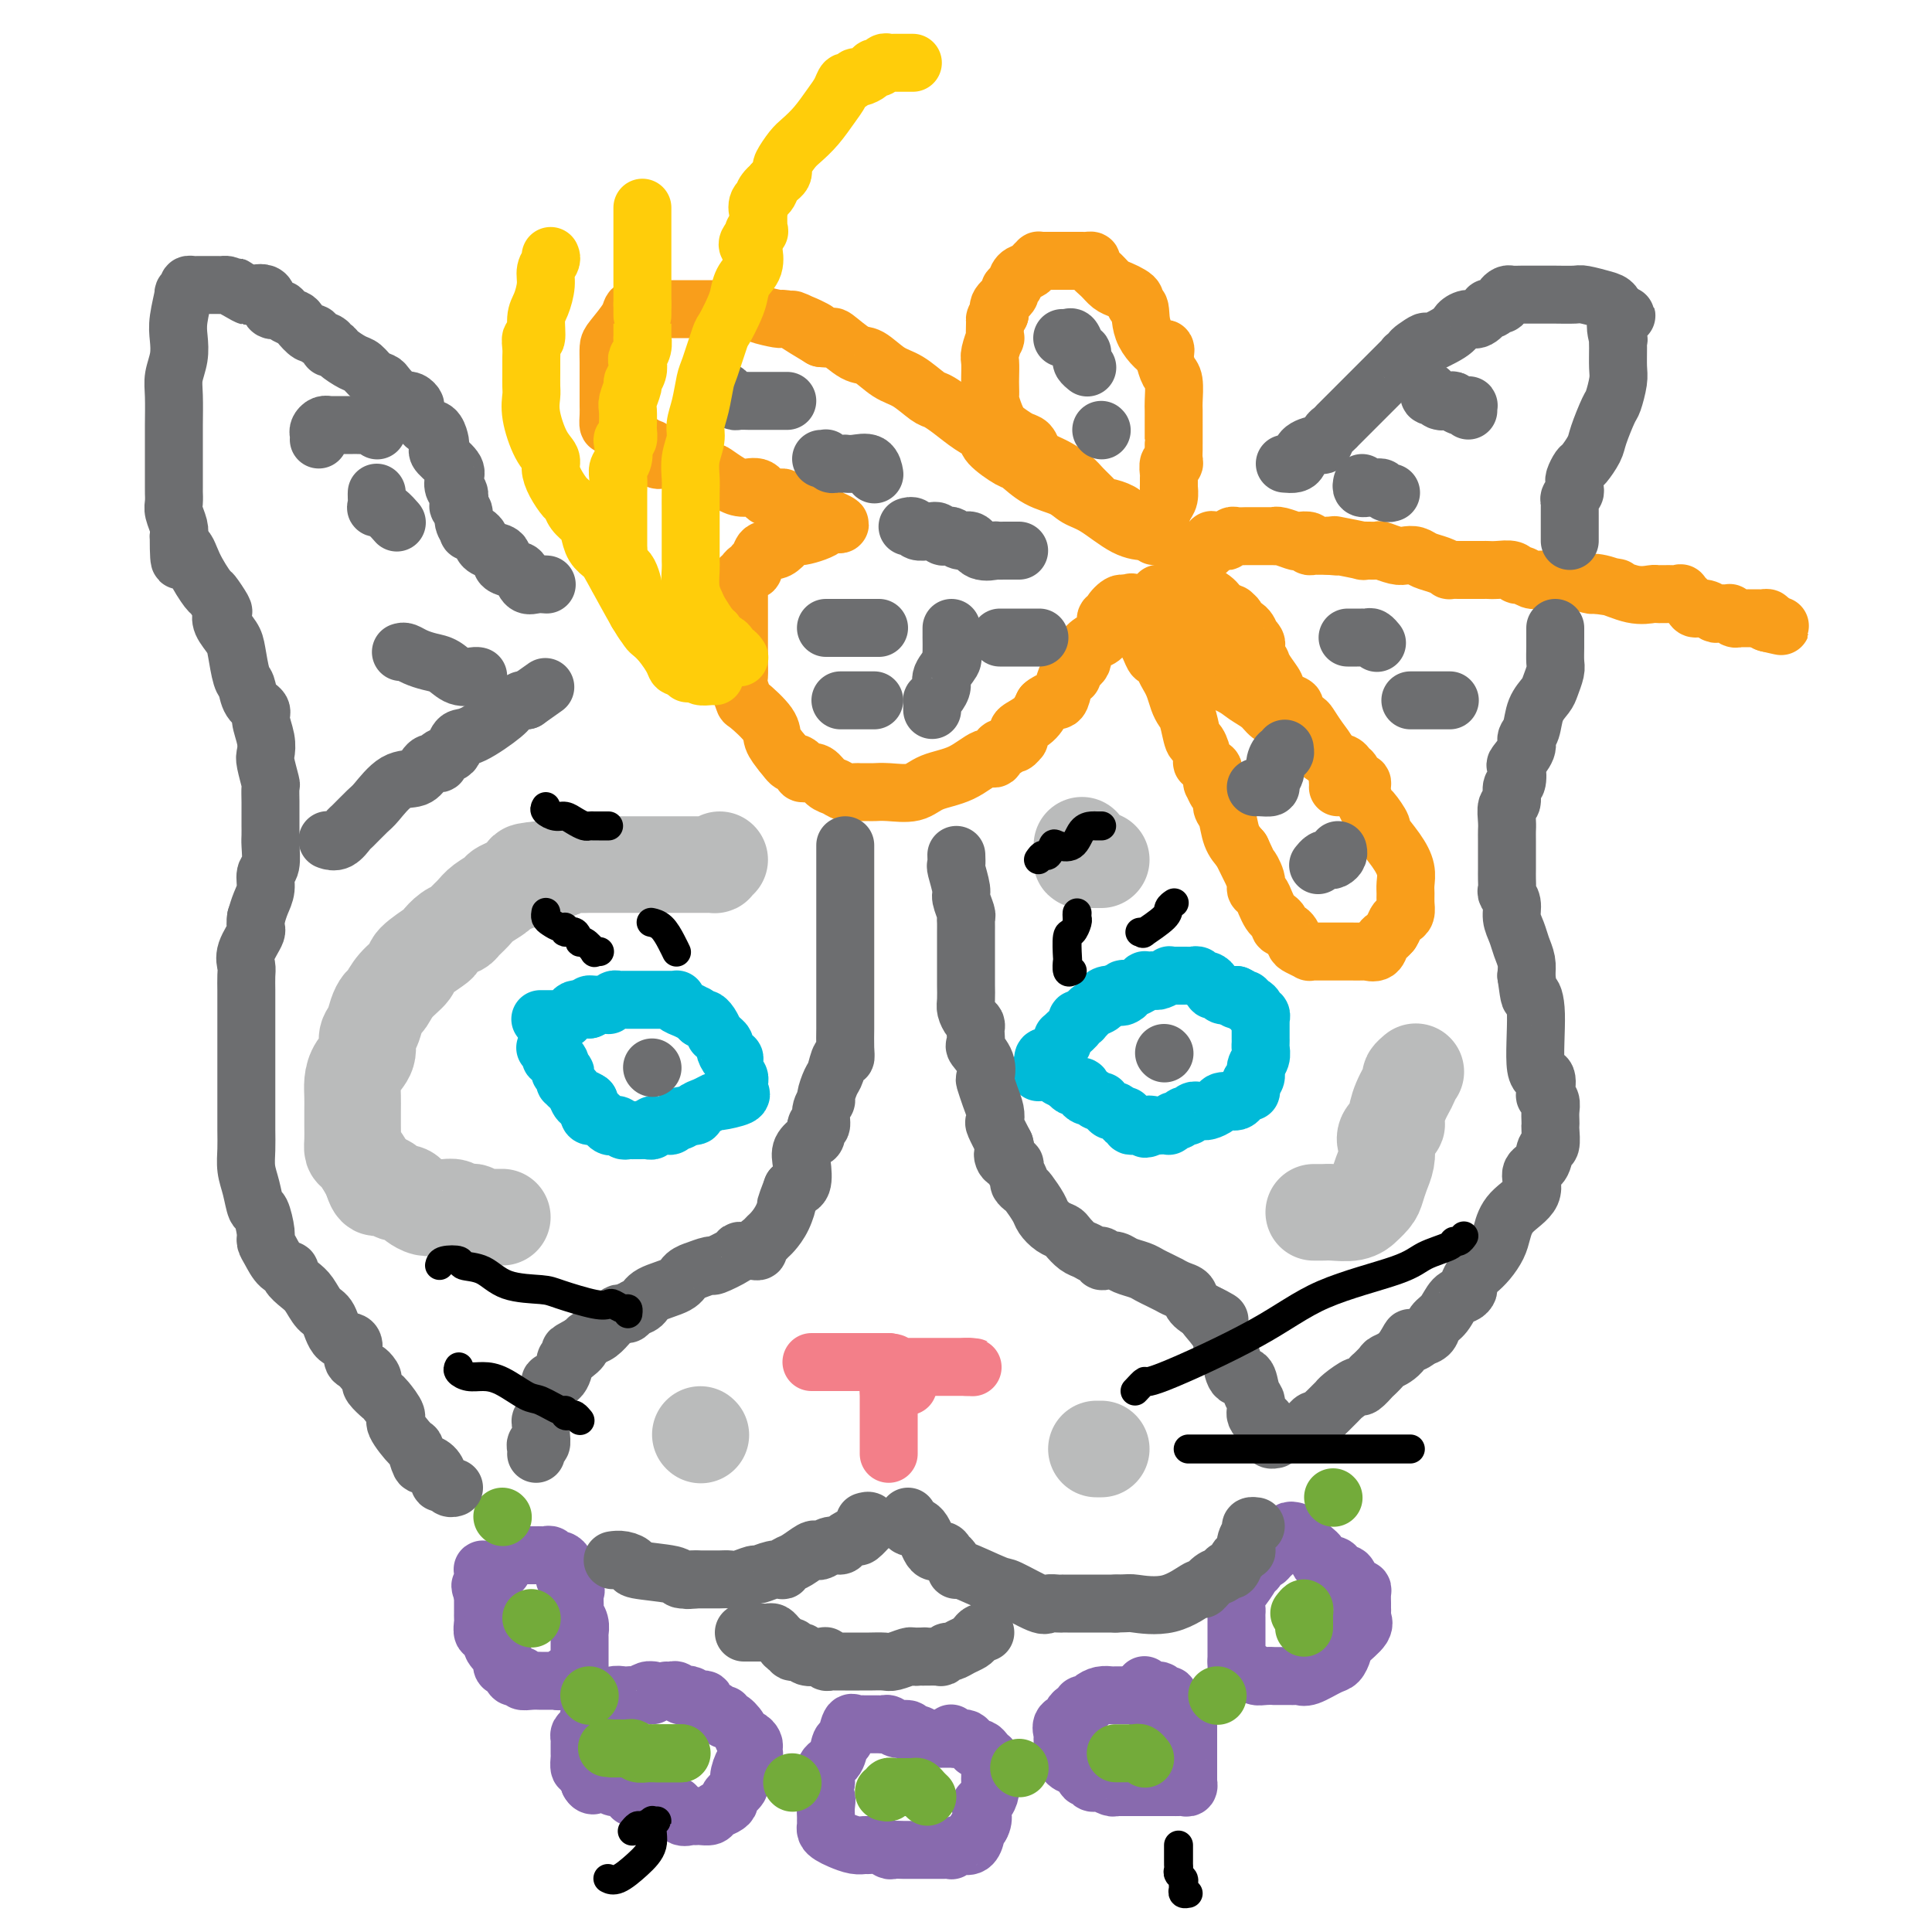 <svg viewBox='0 0 400 400' version='1.1' xmlns='http://www.w3.org/2000/svg' xmlns:xlink='http://www.w3.org/1999/xlink'><g fill='none' stroke='#00BAD8' stroke-width='12' stroke-linecap='round' stroke-linejoin='round'><path d='M112,211c-0.122,0.000 -0.244,0.000 0,0c0.244,-0.000 0.853,-0.000 1,0c0.147,0.000 -0.168,0.000 0,0c0.168,-0.000 0.820,-0.000 1,0c0.180,0.000 -0.110,0.001 0,0c0.110,-0.001 0.621,-0.003 1,0c0.379,0.003 0.626,0.011 1,0c0.374,-0.011 0.874,-0.041 1,0c0.126,0.041 -0.121,0.155 0,0c0.121,-0.155 0.610,-0.577 1,-1c0.390,-0.423 0.682,-0.845 1,-1c0.318,-0.155 0.663,-0.042 1,0c0.337,0.042 0.668,0.012 1,0c0.332,-0.012 0.666,-0.006 1,0'/><path d='M122,209c1.499,-0.536 0.248,-0.876 0,-1c-0.248,-0.124 0.507,-0.032 1,0c0.493,0.032 0.724,0.005 1,0c0.276,-0.005 0.599,0.013 1,0c0.401,-0.013 0.881,-0.056 1,0c0.119,0.056 -0.123,0.211 0,0c0.123,-0.211 0.612,-0.789 1,-1c0.388,-0.211 0.677,-0.057 1,0c0.323,0.057 0.680,0.015 1,0c0.320,-0.015 0.601,-0.004 1,0c0.399,0.004 0.915,0.001 1,0c0.085,-0.001 -0.261,-0.000 0,0c0.261,0.000 1.131,0.000 2,0c0.869,-0.000 1.739,-0.000 2,0c0.261,0.000 -0.085,-0.000 0,0c0.085,0.000 0.601,0.000 1,0c0.399,-0.000 0.682,-0.001 1,0c0.318,0.001 0.672,0.003 1,0c0.328,-0.003 0.629,-0.012 1,0c0.371,0.012 0.811,0.046 1,0c0.189,-0.046 0.127,-0.171 0,0c-0.127,0.171 -0.319,0.637 0,1c0.319,0.363 1.147,0.623 2,1c0.853,0.377 1.730,0.871 2,1c0.270,0.129 -0.066,-0.106 0,0c0.066,0.106 0.533,0.553 1,1'/><path d='M145,211c1.266,0.592 0.930,0.070 1,0c0.070,-0.070 0.544,0.310 1,1c0.456,0.690 0.892,1.689 1,2c0.108,0.311 -0.112,-0.067 0,0c0.112,0.067 0.556,0.577 1,1c0.444,0.423 0.890,0.757 1,1c0.110,0.243 -0.114,0.394 0,1c0.114,0.606 0.565,1.668 1,2c0.435,0.332 0.852,-0.066 1,0c0.148,0.066 0.026,0.596 0,1c-0.026,0.404 0.046,0.682 0,1c-0.046,0.318 -0.208,0.677 0,1c0.208,0.323 0.787,0.612 1,1c0.213,0.388 0.061,0.877 0,1c-0.061,0.123 -0.031,-0.121 0,0c0.031,0.121 0.062,0.606 0,1c-0.062,0.394 -0.218,0.697 0,1c0.218,0.303 0.811,0.606 0,1c-0.811,0.394 -3.025,0.880 -4,1c-0.975,0.120 -0.712,-0.125 -1,0c-0.288,0.125 -1.129,0.621 -2,1c-0.871,0.379 -1.773,0.640 -2,1c-0.227,0.360 0.221,0.817 0,1c-0.221,0.183 -1.110,0.091 -2,0'/><path d='M142,231c-1.941,0.863 -1.294,0.021 -1,0c0.294,-0.021 0.233,0.779 0,1c-0.233,0.221 -0.640,-0.137 -1,0c-0.360,0.137 -0.675,0.768 -1,1c-0.325,0.232 -0.661,0.066 -1,0c-0.339,-0.066 -0.682,-0.032 -1,0c-0.318,0.032 -0.610,0.061 -1,0c-0.390,-0.061 -0.878,-0.213 -1,0c-0.122,0.213 0.121,0.789 0,1c-0.121,0.211 -0.606,0.057 -1,0c-0.394,-0.057 -0.697,-0.015 -1,0c-0.303,0.015 -0.606,0.005 -1,0c-0.394,-0.005 -0.879,-0.005 -1,0c-0.121,0.005 0.122,0.015 0,0c-0.122,-0.015 -0.609,-0.055 -1,0c-0.391,0.055 -0.686,0.203 -1,0c-0.314,-0.203 -0.647,-0.759 -1,-1c-0.353,-0.241 -0.725,-0.169 -1,0c-0.275,0.169 -0.452,0.435 -1,0c-0.548,-0.435 -1.467,-1.569 -2,-2c-0.533,-0.431 -0.679,-0.157 -1,0c-0.321,0.157 -0.818,0.197 -1,0c-0.182,-0.197 -0.049,-0.630 0,-1c0.049,-0.370 0.014,-0.677 0,-1c-0.014,-0.323 -0.007,-0.661 0,-1'/><path d='M122,228c-1.416,-0.958 -0.958,-0.352 -1,0c-0.042,0.352 -0.586,0.449 -1,0c-0.414,-0.449 -0.700,-1.443 -1,-2c-0.300,-0.557 -0.615,-0.675 -1,-1c-0.385,-0.325 -0.839,-0.857 -1,-1c-0.161,-0.143 -0.029,0.102 0,0c0.029,-0.102 -0.044,-0.552 0,-1c0.044,-0.448 0.205,-0.895 0,-1c-0.205,-0.105 -0.777,0.130 -1,0c-0.223,-0.130 -0.097,-0.626 0,-1c0.097,-0.374 0.166,-0.626 0,-1c-0.166,-0.374 -0.567,-0.871 -1,-1c-0.433,-0.129 -0.900,0.110 -1,0c-0.100,-0.110 0.165,-0.568 0,-1c-0.165,-0.432 -0.762,-0.838 -1,-1c-0.238,-0.162 -0.119,-0.081 0,0'/><path d='M215,222c0.446,-0.200 0.893,-0.400 1,-1c0.107,-0.600 -0.125,-1.599 0,-2c0.125,-0.401 0.608,-0.202 1,0c0.392,0.202 0.693,0.409 1,0c0.307,-0.409 0.620,-1.432 1,-2c0.380,-0.568 0.828,-0.681 1,-1c0.172,-0.319 0.069,-0.846 0,-1c-0.069,-0.154 -0.106,0.064 0,0c0.106,-0.064 0.353,-0.409 1,-1c0.647,-0.591 1.693,-1.429 2,-2c0.307,-0.571 -0.126,-0.874 0,-1c0.126,-0.126 0.812,-0.075 1,0c0.188,0.075 -0.122,0.175 0,0c0.122,-0.175 0.676,-0.625 1,-1c0.324,-0.375 0.418,-0.675 1,-1c0.582,-0.325 1.651,-0.675 2,-1c0.349,-0.325 -0.021,-0.626 0,-1c0.021,-0.374 0.435,-0.821 1,-1c0.565,-0.179 1.283,-0.089 2,0'/><path d='M231,206c2.650,-2.488 1.274,-0.709 1,0c-0.274,0.709 0.553,0.348 1,0c0.447,-0.348 0.515,-0.682 1,-1c0.485,-0.318 1.387,-0.622 2,-1c0.613,-0.378 0.936,-0.832 1,-1c0.064,-0.168 -0.133,-0.049 0,0c0.133,0.049 0.595,0.027 1,0c0.405,-0.027 0.751,-0.060 1,0c0.249,0.060 0.399,0.212 1,0c0.601,-0.212 1.652,-0.789 2,-1c0.348,-0.211 -0.009,-0.056 0,0c0.009,0.056 0.384,0.014 1,0c0.616,-0.014 1.475,0.000 2,0c0.525,-0.000 0.718,-0.015 1,0c0.282,0.015 0.654,0.059 1,0c0.346,-0.059 0.666,-0.222 1,0c0.334,0.222 0.681,0.829 1,1c0.319,0.171 0.610,-0.094 1,0c0.390,0.094 0.878,0.547 1,1c0.122,0.453 -0.121,0.906 0,1c0.121,0.094 0.607,-0.171 1,0c0.393,0.171 0.693,0.778 1,1c0.307,0.222 0.621,0.060 1,0c0.379,-0.060 0.823,-0.016 1,0c0.177,0.016 0.086,0.004 0,0c-0.086,-0.004 -0.167,-0.001 0,0c0.167,0.001 0.584,0.001 1,0'/><path d='M256,206c1.968,0.841 0.386,0.943 0,1c-0.386,0.057 0.422,0.071 1,0c0.578,-0.071 0.924,-0.225 1,0c0.076,0.225 -0.120,0.830 0,1c0.120,0.170 0.554,-0.094 1,0c0.446,0.094 0.904,0.546 1,1c0.096,0.454 -0.170,0.909 0,1c0.170,0.091 0.778,-0.183 1,0c0.222,0.183 0.060,0.822 0,1c-0.060,0.178 -0.016,-0.106 0,0c0.016,0.106 0.004,0.602 0,1c-0.004,0.398 -0.001,0.698 0,1c0.001,0.302 -0.000,0.605 0,1c0.000,0.395 0.001,0.882 0,1c-0.001,0.118 -0.004,-0.134 0,0c0.004,0.134 0.016,0.655 0,1c-0.016,0.345 -0.061,0.513 0,1c0.061,0.487 0.226,1.294 0,2c-0.226,0.706 -0.844,1.313 -1,2c-0.156,0.687 0.150,1.454 0,2c-0.150,0.546 -0.757,0.870 -1,1c-0.243,0.130 -0.121,0.065 0,0'/><path d='M259,224c-0.262,2.167 0.083,2.083 0,2c-0.083,-0.083 -0.595,-0.166 -1,0c-0.405,0.166 -0.704,0.580 -1,1c-0.296,0.420 -0.589,0.847 -1,1c-0.411,0.153 -0.940,0.031 -1,0c-0.060,-0.031 0.349,0.030 0,0c-0.349,-0.030 -1.456,-0.151 -2,0c-0.544,0.151 -0.527,0.575 -1,1c-0.473,0.425 -1.437,0.849 -2,1c-0.563,0.151 -0.724,0.027 -1,0c-0.276,-0.027 -0.665,0.044 -1,0c-0.335,-0.044 -0.615,-0.204 -1,0c-0.385,0.204 -0.877,0.772 -1,1c-0.123,0.228 0.121,0.118 0,0c-0.121,-0.118 -0.606,-0.242 -1,0c-0.394,0.242 -0.697,0.849 -1,1c-0.303,0.151 -0.606,-0.156 -1,0c-0.394,0.156 -0.879,0.774 -1,1c-0.121,0.226 0.122,0.061 0,0c-0.122,-0.061 -0.610,-0.016 -1,0c-0.390,0.016 -0.683,0.005 -1,0c-0.317,-0.005 -0.659,-0.002 -1,0'/><path d='M239,233c-3.256,1.392 -1.397,0.373 -1,0c0.397,-0.373 -0.668,-0.099 -1,0c-0.332,0.099 0.070,0.022 0,0c-0.070,-0.022 -0.611,0.009 -1,0c-0.389,-0.009 -0.625,-0.059 -1,0c-0.375,0.059 -0.888,0.227 -1,0c-0.112,-0.227 0.177,-0.849 0,-1c-0.177,-0.151 -0.821,0.171 -1,0c-0.179,-0.171 0.107,-0.833 0,-1c-0.107,-0.167 -0.607,0.162 -1,0c-0.393,-0.162 -0.680,-0.814 -1,-1c-0.320,-0.186 -0.673,0.093 -1,0c-0.327,-0.093 -0.626,-0.560 -1,-1c-0.374,-0.440 -0.821,-0.854 -1,-1c-0.179,-0.146 -0.089,-0.024 0,0c0.089,0.024 0.178,-0.049 0,0c-0.178,0.049 -0.621,0.220 -1,0c-0.379,-0.220 -0.693,-0.830 -1,-1c-0.307,-0.170 -0.607,0.099 -1,0c-0.393,-0.099 -0.879,-0.565 -1,-1c-0.121,-0.435 0.122,-0.838 0,-1c-0.122,-0.162 -0.610,-0.082 -1,0c-0.390,0.082 -0.683,0.166 -1,0c-0.317,-0.166 -0.659,-0.583 -1,-1'/><path d='M221,224c-3.000,-1.500 -1.500,-0.750 0,0'/></g>
<g fill='none' stroke='#6D6E70' stroke-width='12' stroke-linecap='round' stroke-linejoin='round'><path d='M241,218c0.000,0.000 0.100,0.100 0.1,0.1'/><path d='M135,221c0.000,0.000 0.100,0.100 0.1,0.1'/></g>
<g fill='none' stroke='#F37F89' stroke-width='12' stroke-linecap='round' stroke-linejoin='round'><path d='M168,282c0.341,0.000 0.683,0.000 1,0c0.317,0.000 0.610,0.000 1,0c0.390,0.000 0.878,0.000 1,0c0.122,0.000 -0.121,-0.000 0,0c0.121,0.000 0.606,0.000 1,0c0.394,0.000 0.697,0.000 1,0c0.303,0.000 0.606,0.000 1,0c0.394,0.000 0.879,0.000 1,0c0.121,0.000 -0.123,0.000 0,0c0.123,0.000 0.612,0.000 1,0c0.388,0.000 0.677,0.000 1,0c0.323,0.000 0.682,0.000 1,0c0.318,0.000 0.596,0.000 1,0c0.404,0.000 0.934,-0.000 1,0c0.066,0.000 -0.333,0.000 0,0c0.333,0.000 1.397,0.000 2,0c0.603,0.000 0.744,0.000 1,0c0.256,0.000 0.628,0.000 1,0'/><path d='M184,282c2.428,0.226 0.497,0.793 0,1c-0.497,0.207 0.440,0.056 1,0c0.560,-0.056 0.741,-0.015 1,0c0.259,0.015 0.594,0.004 1,0c0.406,-0.004 0.882,-0.001 1,0c0.118,0.001 -0.123,0.000 0,0c0.123,-0.000 0.611,-0.000 1,0c0.389,0.000 0.678,0.000 1,0c0.322,-0.000 0.678,-0.000 1,0c0.322,0.000 0.611,0.000 1,0c0.389,-0.000 0.877,-0.000 1,0c0.123,0.000 -0.121,0.000 0,0c0.121,-0.000 0.606,-0.000 1,0c0.394,0.000 0.696,0.000 1,0c0.304,-0.000 0.609,-0.000 1,0c0.391,0.000 0.868,0.000 1,0c0.132,-0.000 -0.080,-0.000 0,0c0.080,0.000 0.451,0.000 1,0c0.549,-0.000 1.274,-0.000 2,0'/><path d='M200,283c2.711,0.156 1.489,0.044 1,0c-0.489,-0.044 -0.244,-0.022 0,0'/><path d='M184,301c0.000,-0.317 0.000,-0.634 0,-1c0.000,-0.366 0.000,-0.780 0,-1c0.000,-0.220 0.000,-0.244 0,-1c0.000,-0.756 0.000,-2.244 0,-3c0.000,-0.756 0.000,-0.781 0,-1c0.000,-0.219 -0.000,-0.632 0,-1c0.000,-0.368 0.000,-0.690 0,-1c0.000,-0.310 0.000,-0.608 0,-1c0.000,-0.392 0.000,-0.878 0,-1c0.000,-0.122 0.000,0.121 0,0c0.000,-0.121 0.000,-0.606 0,-1c0.000,-0.394 0.000,-0.697 0,-1'/><path d='M184,288c-0.048,-2.238 -0.167,-1.332 0,-1c0.167,0.332 0.619,0.089 1,0c0.381,-0.089 0.690,-0.024 1,0c0.310,0.024 0.622,0.006 1,0c0.378,-0.006 0.822,-0.002 1,0c0.178,0.002 0.089,0.001 0,0'/></g>
<g fill='none' stroke='#886AAE' stroke-width='12' stroke-linecap='round' stroke-linejoin='round'><path d='M109,322c0.333,-0.001 0.667,-0.001 1,0c0.333,0.001 0.667,0.004 1,0c0.333,-0.004 0.666,-0.016 1,0c0.334,0.016 0.668,0.060 1,0c0.332,-0.060 0.664,-0.223 1,0c0.336,0.223 0.678,0.831 1,1c0.322,0.169 0.623,-0.100 1,0c0.377,0.100 0.831,0.568 1,1c0.169,0.432 0.053,0.827 0,1c-0.053,0.173 -0.042,0.124 0,0c0.042,-0.124 0.117,-0.324 0,0c-0.117,0.324 -0.425,1.171 0,2c0.425,0.829 1.582,1.639 2,2c0.418,0.361 0.098,0.272 0,1c-0.098,0.728 0.026,2.274 0,3c-0.026,0.726 -0.203,0.632 0,1c0.203,0.368 0.786,1.197 1,2c0.214,0.803 0.057,1.578 0,2c-0.057,0.422 -0.015,0.491 0,1c0.015,0.509 0.004,1.459 0,2c-0.004,0.541 -0.001,0.673 0,1c0.001,0.327 0.000,0.851 0,1c-0.000,0.149 -0.000,-0.075 0,0c0.000,0.075 0.000,0.450 0,1c-0.000,0.550 -0.000,1.275 0,2'/><path d='M120,346c-0.028,2.858 -0.599,1.502 -1,1c-0.401,-0.502 -0.632,-0.148 -1,0c-0.368,0.148 -0.872,0.092 -1,0c-0.128,-0.092 0.120,-0.221 0,0c-0.120,0.221 -0.609,0.791 -1,1c-0.391,0.209 -0.685,0.056 -1,0c-0.315,-0.056 -0.653,-0.014 -1,0c-0.347,0.014 -0.705,0.000 -1,0c-0.295,-0.000 -0.527,0.013 -1,0c-0.473,-0.013 -1.188,-0.054 -2,0c-0.812,0.054 -1.723,0.202 -2,0c-0.277,-0.202 0.080,-0.756 0,-1c-0.080,-0.244 -0.596,-0.179 -1,0c-0.404,0.179 -0.695,0.470 -1,0c-0.305,-0.470 -0.626,-1.702 -1,-2c-0.374,-0.298 -0.803,0.338 -1,0c-0.197,-0.338 -0.162,-1.648 0,-2c0.162,-0.352 0.451,0.255 0,0c-0.451,-0.255 -1.641,-1.373 -2,-2c-0.359,-0.627 0.114,-0.763 0,-1c-0.114,-0.237 -0.815,-0.574 -1,-1c-0.185,-0.426 0.147,-0.940 0,-1c-0.147,-0.060 -0.771,0.335 -1,0c-0.229,-0.335 -0.061,-1.398 0,-2c0.061,-0.602 0.016,-0.741 0,-1c-0.016,-0.259 -0.004,-0.636 0,-1c0.004,-0.364 0.001,-0.713 0,-1c-0.001,-0.287 -0.000,-0.510 0,-1c0.000,-0.490 0.000,-1.245 0,-2'/><path d='M100,330c-1.083,-2.824 -0.291,-1.384 0,-1c0.291,0.384 0.081,-0.290 0,-1c-0.081,-0.710 -0.033,-1.458 0,-2c0.033,-0.542 0.050,-0.877 0,-1c-0.050,-0.123 -0.167,-0.033 0,0c0.167,0.033 0.619,0.009 1,0c0.381,-0.009 0.690,-0.002 1,0c0.310,0.002 0.622,0.001 1,0c0.378,-0.001 0.822,-0.000 1,0c0.178,0.000 0.089,0.000 0,0'/><path d='M135,351c-0.016,-0.431 -0.032,-0.862 0,-1c0.032,-0.138 0.110,0.015 0,0c-0.110,-0.015 -0.410,-0.200 -1,0c-0.590,0.200 -1.471,0.785 -2,1c-0.529,0.215 -0.706,0.062 -1,0c-0.294,-0.062 -0.705,-0.032 -1,0c-0.295,0.032 -0.474,0.065 -1,0c-0.526,-0.065 -1.398,-0.228 -2,0c-0.602,0.228 -0.935,0.849 -1,1c-0.065,0.151 0.136,-0.167 0,0c-0.136,0.167 -0.611,0.820 -1,1c-0.389,0.180 -0.692,-0.111 -1,0c-0.308,0.111 -0.621,0.625 -1,1c-0.379,0.375 -0.823,0.611 -1,1c-0.177,0.389 -0.086,0.931 0,1c0.086,0.069 0.167,-0.333 0,0c-0.167,0.333 -0.581,1.403 -1,2c-0.419,0.597 -0.844,0.722 -1,1c-0.156,0.278 -0.042,0.709 0,1c0.042,0.291 0.014,0.441 0,1c-0.014,0.559 -0.014,1.525 0,2c0.014,0.475 0.042,0.459 0,1c-0.042,0.541 -0.156,1.640 0,2c0.156,0.360 0.580,-0.018 1,0c0.420,0.018 0.834,0.434 1,1c0.166,0.566 0.083,1.283 0,2'/><path d='M122,369c0.655,1.255 1.292,0.392 2,0c0.708,-0.392 1.486,-0.311 2,0c0.514,0.311 0.763,0.854 1,1c0.237,0.146 0.463,-0.106 1,0c0.537,0.106 1.386,0.568 2,1c0.614,0.432 0.991,0.834 1,1c0.009,0.166 -0.352,0.097 0,0c0.352,-0.097 1.418,-0.223 2,0c0.582,0.223 0.680,0.795 1,1c0.320,0.205 0.863,0.041 1,0c0.137,-0.041 -0.132,0.039 0,0c0.132,-0.039 0.664,-0.199 1,0c0.336,0.199 0.475,0.757 1,1c0.525,0.243 1.437,0.170 2,0c0.563,-0.170 0.777,-0.438 1,0c0.223,0.438 0.454,1.581 1,2c0.546,0.419 1.407,0.113 2,0c0.593,-0.113 0.917,-0.033 1,0c0.083,0.033 -0.077,0.020 0,0c0.077,-0.020 0.389,-0.047 1,0c0.611,0.047 1.521,0.168 2,0c0.479,-0.168 0.529,-0.626 1,-1c0.471,-0.374 1.365,-0.665 2,-1c0.635,-0.335 1.010,-0.714 1,-1c-0.010,-0.286 -0.406,-0.480 0,-1c0.406,-0.520 1.614,-1.366 2,-2c0.386,-0.634 -0.050,-1.055 0,-2c0.050,-0.945 0.586,-2.413 1,-3c0.414,-0.587 0.707,-0.294 1,0'/><path d='M155,365c1.467,-2.105 1.136,-1.869 1,-2c-0.136,-0.131 -0.077,-0.629 0,-1c0.077,-0.371 0.172,-0.615 0,-1c-0.172,-0.385 -0.610,-0.911 -1,-1c-0.390,-0.089 -0.731,0.259 -1,0c-0.269,-0.259 -0.467,-1.126 -1,-2c-0.533,-0.874 -1.400,-1.755 -2,-2c-0.600,-0.245 -0.934,0.147 -1,0c-0.066,-0.147 0.137,-0.832 0,-1c-0.137,-0.168 -0.613,0.180 -1,0c-0.387,-0.180 -0.685,-0.889 -1,-1c-0.315,-0.111 -0.648,0.376 -1,0c-0.352,-0.376 -0.724,-1.617 -1,-2c-0.276,-0.383 -0.455,0.090 -1,0c-0.545,-0.090 -1.455,-0.742 -2,-1c-0.545,-0.258 -0.724,-0.122 -1,0c-0.276,0.122 -0.649,0.229 -1,0c-0.351,-0.229 -0.682,-0.793 -1,-1c-0.318,-0.207 -0.624,-0.056 -1,0c-0.376,0.056 -0.822,0.016 -1,0c-0.178,-0.016 -0.089,-0.008 0,0'/><path d='M197,360c-0.758,-0.002 -1.516,-0.005 -2,0c-0.484,0.005 -0.693,0.016 -1,0c-0.307,-0.016 -0.711,-0.061 -1,0c-0.289,0.061 -0.461,0.228 -1,0c-0.539,-0.228 -1.443,-0.849 -2,-1c-0.557,-0.151 -0.765,0.170 -1,0c-0.235,-0.170 -0.497,-0.830 -1,-1c-0.503,-0.170 -1.248,0.151 -2,0c-0.752,-0.151 -1.512,-0.772 -2,-1c-0.488,-0.228 -0.704,-0.061 -1,0c-0.296,0.061 -0.671,0.016 -1,0c-0.329,-0.016 -0.613,-0.005 -1,0c-0.387,0.005 -0.877,0.002 -1,0c-0.123,-0.002 0.122,-0.003 0,0c-0.122,0.003 -0.610,0.012 -1,0c-0.390,-0.012 -0.682,-0.044 -1,0c-0.318,0.044 -0.661,0.165 -1,0c-0.339,-0.165 -0.673,-0.617 -1,0c-0.327,0.617 -0.649,2.304 -1,3c-0.351,0.696 -0.733,0.403 -1,1c-0.267,0.597 -0.418,2.084 -1,3c-0.582,0.916 -1.595,1.262 -2,2c-0.405,0.738 -0.203,1.869 0,3'/><path d='M171,369c-0.928,2.444 -0.249,2.554 0,3c0.249,0.446 0.067,1.229 0,2c-0.067,0.771 -0.019,1.530 0,2c0.019,0.470 0.007,0.651 0,1c-0.007,0.349 -0.011,0.867 0,1c0.011,0.133 0.037,-0.118 0,0c-0.037,0.118 -0.136,0.606 0,1c0.136,0.394 0.508,0.694 1,1c0.492,0.306 1.104,0.617 2,1c0.896,0.383 2.075,0.839 3,1c0.925,0.161 1.595,0.029 2,0c0.405,-0.029 0.546,0.045 1,0c0.454,-0.045 1.220,-0.208 2,0c0.780,0.208 1.574,0.788 2,1c0.426,0.212 0.485,0.057 1,0c0.515,-0.057 1.486,-0.015 2,0c0.514,0.015 0.572,0.004 1,0c0.428,-0.004 1.228,-0.001 2,0c0.772,0.001 1.516,0.000 2,0c0.484,-0.000 0.708,-0.000 1,0c0.292,0.000 0.652,0.001 1,0c0.348,-0.001 0.685,-0.004 1,0c0.315,0.004 0.608,0.015 1,0c0.392,-0.015 0.882,-0.055 1,0c0.118,0.055 -0.136,0.204 0,0c0.136,-0.204 0.663,-0.762 1,-1c0.337,-0.238 0.485,-0.158 1,0c0.515,0.158 1.396,0.393 2,0c0.604,-0.393 0.932,-1.413 1,-2c0.068,-0.587 -0.123,-0.739 0,-1c0.123,-0.261 0.562,-0.630 1,-1'/><path d='M203,378c1.038,-1.644 0.135,-3.253 0,-4c-0.135,-0.747 0.500,-0.633 1,-1c0.500,-0.367 0.866,-1.215 1,-2c0.134,-0.785 0.036,-1.507 0,-2c-0.036,-0.493 -0.009,-0.758 0,-1c0.009,-0.242 -0.001,-0.460 0,-1c0.001,-0.540 0.012,-1.402 0,-2c-0.012,-0.598 -0.046,-0.931 0,-1c0.046,-0.069 0.171,0.126 0,0c-0.171,-0.126 -0.637,-0.572 -1,-1c-0.363,-0.428 -0.622,-0.836 -1,-1c-0.378,-0.164 -0.875,-0.083 -1,0c-0.125,0.083 0.121,0.167 0,0c-0.121,-0.167 -0.611,-0.584 -1,-1c-0.389,-0.416 -0.679,-0.830 -1,-1c-0.321,-0.170 -0.674,-0.097 -1,0c-0.326,0.097 -0.626,0.218 -1,0c-0.374,-0.218 -0.821,-0.777 -1,-1c-0.179,-0.223 -0.089,-0.112 0,0'/><path d='M237,352c0.100,-0.423 0.199,-0.845 0,-1c-0.199,-0.155 -0.697,-0.041 -1,0c-0.303,0.041 -0.410,0.011 -1,0c-0.590,-0.011 -1.663,-0.003 -2,0c-0.337,0.003 0.062,-0.000 0,0c-0.062,0.000 -0.584,0.003 -1,0c-0.416,-0.003 -0.727,-0.011 -1,0c-0.273,0.011 -0.508,0.042 -1,0c-0.492,-0.042 -1.241,-0.156 -2,0c-0.759,0.156 -1.526,0.581 -2,1c-0.474,0.419 -0.653,0.833 -1,1c-0.347,0.167 -0.861,0.086 -1,0c-0.139,-0.086 0.099,-0.179 0,0c-0.099,0.179 -0.534,0.629 -1,1c-0.466,0.371 -0.962,0.664 -1,1c-0.038,0.336 0.382,0.716 0,1c-0.382,0.284 -1.567,0.471 -2,1c-0.433,0.529 -0.116,1.399 0,2c0.116,0.601 0.031,0.934 0,1c-0.031,0.066 -0.006,-0.133 0,0c0.006,0.133 -0.006,0.599 0,1c0.006,0.401 0.030,0.738 0,1c-0.030,0.262 -0.113,0.449 0,1c0.113,0.551 0.422,1.467 1,2c0.578,0.533 1.425,0.682 2,1c0.575,0.318 0.879,0.805 1,1c0.121,0.195 0.061,0.097 0,0'/><path d='M224,367c0.796,1.713 0.786,0.994 1,1c0.214,0.006 0.653,0.737 1,1c0.347,0.263 0.604,0.056 1,0c0.396,-0.056 0.932,0.037 1,0c0.068,-0.037 -0.332,-0.206 0,0c0.332,0.206 1.398,0.787 2,1c0.602,0.213 0.742,0.057 1,0c0.258,-0.057 0.633,-0.015 1,0c0.367,0.015 0.724,0.004 1,0c0.276,-0.004 0.469,-0.001 1,0c0.531,0.001 1.399,0.000 2,0c0.601,-0.000 0.935,-0.000 1,0c0.065,0.000 -0.137,0.000 0,0c0.137,-0.000 0.614,0.000 1,0c0.386,-0.000 0.681,-0.000 1,0c0.319,0.000 0.663,0.000 1,0c0.337,-0.000 0.667,-0.000 1,0c0.333,0.000 0.667,0.001 1,0c0.333,-0.001 0.664,-0.004 1,0c0.336,0.004 0.679,0.016 1,0c0.321,-0.016 0.622,-0.059 1,0c0.378,0.059 0.833,0.220 1,0c0.167,-0.220 0.045,-0.823 0,-1c-0.045,-0.177 -0.012,0.070 0,0c0.012,-0.070 0.003,-0.457 0,-1c-0.003,-0.543 -0.001,-1.243 0,-2c0.001,-0.757 0.000,-1.570 0,-2c-0.000,-0.430 -0.000,-0.476 0,-1c0.000,-0.524 0.000,-1.526 0,-2c-0.000,-0.474 -0.000,-0.421 0,-1c0.000,-0.579 0.000,-1.789 0,-3'/><path d='M246,357c-0.023,-2.206 -0.580,-1.222 -1,-1c-0.420,0.222 -0.704,-0.318 -1,-1c-0.296,-0.682 -0.603,-1.507 -1,-2c-0.397,-0.493 -0.883,-0.653 -1,-1c-0.117,-0.347 0.137,-0.881 0,-1c-0.137,-0.119 -0.664,0.178 -1,0c-0.336,-0.178 -0.482,-0.832 -1,-1c-0.518,-0.168 -1.407,0.151 -2,0c-0.593,-0.151 -0.890,-0.771 -1,-1c-0.110,-0.229 -0.031,-0.065 0,0c0.031,0.065 0.016,0.033 0,0'/><path d='M268,317c-0.477,-0.098 -0.954,-0.195 -1,0c-0.046,0.195 0.339,0.684 0,1c-0.339,0.316 -1.400,0.461 -2,1c-0.600,0.539 -0.738,1.473 -1,2c-0.262,0.527 -0.649,0.649 -1,1c-0.351,0.351 -0.666,0.932 -1,1c-0.334,0.068 -0.686,-0.376 -1,0c-0.314,0.376 -0.591,1.574 -1,2c-0.409,0.426 -0.951,0.081 -1,0c-0.049,-0.081 0.393,0.100 0,1c-0.393,0.900 -1.622,2.517 -2,3c-0.378,0.483 0.095,-0.169 0,0c-0.095,0.169 -0.757,1.157 -1,2c-0.243,0.843 -0.065,1.540 0,2c0.065,0.460 0.017,0.682 0,1c-0.017,0.318 -0.005,0.732 0,1c0.005,0.268 0.001,0.390 0,1c-0.001,0.610 -0.000,1.707 0,2c0.000,0.293 0.000,-0.220 0,0c-0.000,0.220 -0.000,1.172 0,2c0.000,0.828 0.000,1.531 0,2c-0.000,0.469 -0.000,0.706 0,1c0.000,0.294 0.000,0.647 0,1'/><path d='M256,344c-0.039,2.790 0.362,2.264 1,2c0.638,-0.264 1.513,-0.267 2,0c0.487,0.267 0.586,0.804 1,1c0.414,0.196 1.144,0.053 2,0c0.856,-0.053 1.840,-0.015 2,0c0.160,0.015 -0.503,0.006 0,0c0.503,-0.006 2.173,-0.009 3,0c0.827,0.009 0.813,0.028 1,0c0.187,-0.028 0.575,-0.105 1,0c0.425,0.105 0.885,0.391 2,0c1.115,-0.391 2.884,-1.459 4,-2c1.116,-0.541 1.577,-0.554 2,-1c0.423,-0.446 0.807,-1.324 1,-2c0.193,-0.676 0.195,-1.151 1,-2c0.805,-0.849 2.412,-2.072 3,-3c0.588,-0.928 0.157,-1.562 0,-2c-0.157,-0.438 -0.041,-0.682 0,-1c0.041,-0.318 0.008,-0.712 0,-1c-0.008,-0.288 0.009,-0.471 0,-1c-0.009,-0.529 -0.044,-1.403 0,-2c0.044,-0.597 0.167,-0.916 0,-1c-0.167,-0.084 -0.622,0.066 -1,0c-0.378,-0.066 -0.678,-0.347 -1,-1c-0.322,-0.653 -0.667,-1.677 -1,-2c-0.333,-0.323 -0.653,0.054 -1,0c-0.347,-0.054 -0.719,-0.539 -1,-1c-0.281,-0.461 -0.470,-0.897 -1,-1c-0.530,-0.103 -1.400,0.127 -2,0c-0.600,-0.127 -0.931,-0.611 -1,-1c-0.069,-0.389 0.123,-0.683 0,-1c-0.123,-0.317 -0.562,-0.659 -1,-1'/><path d='M272,321c-1.667,-1.500 -0.833,-0.750 0,0'/></g>
<g fill='none' stroke='#73AB3A' stroke-width='12' stroke-linecap='round' stroke-linejoin='round'><path d='M110,335c0.000,0.000 0.100,0.100 0.1,0.1'/><path d='M136,363c0.228,0.000 0.456,0.000 1,0c0.544,0.000 1.404,0.000 2,0c0.596,-0.000 0.930,-0.000 1,0c0.070,0.000 -0.123,0.000 0,0c0.123,0.000 0.561,0.000 1,0'/><path d='M141,363c0.537,-0.000 -0.620,-0.000 -1,0c-0.380,0.000 0.018,0.000 0,0c-0.018,-0.000 -0.452,-0.000 -1,0c-0.548,0.000 -1.211,0.001 -2,0c-0.789,-0.001 -1.703,-0.004 -2,0c-0.297,0.004 0.022,0.015 0,0c-0.022,-0.015 -0.386,-0.057 -1,0c-0.614,0.057 -1.477,0.211 -2,0c-0.523,-0.211 -0.707,-0.789 -1,-1c-0.293,-0.211 -0.694,-0.057 -1,0c-0.306,0.057 -0.516,0.016 -1,0c-0.484,-0.016 -1.242,-0.008 -2,0'/><path d='M127,362c-2.333,-0.167 -1.167,-0.083 0,0'/><path d='M183,371c0.449,0.113 0.899,0.227 1,0c0.101,-0.227 -0.145,-0.793 0,-1c0.145,-0.207 0.683,-0.055 1,0c0.317,0.055 0.414,0.014 1,0c0.586,-0.014 1.662,-0.001 2,0c0.338,0.001 -0.064,-0.010 0,0c0.064,0.010 0.592,0.041 1,0c0.408,-0.041 0.697,-0.155 1,0c0.303,0.155 0.620,0.580 1,1c0.380,0.420 0.823,0.834 1,1c0.177,0.166 0.089,0.083 0,0'/><path d='M231,363c0.303,0.000 0.606,0.000 1,0c0.394,-0.000 0.879,-0.001 1,0c0.121,0.001 -0.122,0.004 0,0c0.122,-0.004 0.607,-0.015 1,0c0.393,0.015 0.693,0.056 1,0c0.307,-0.056 0.621,-0.207 1,0c0.379,0.207 0.823,0.774 1,1c0.177,0.226 0.089,0.113 0,0'/><path d='M269,334c0.423,-0.550 0.845,-1.100 1,-1c0.155,0.100 0.041,0.850 0,1c-0.041,0.150 -0.011,-0.300 0,0c0.011,0.300 0.003,1.350 0,2c-0.003,0.650 -0.001,0.900 0,1c0.001,0.100 0.000,0.050 0,0'/><path d='M252,351c0.000,0.000 0.100,0.100 0.1,0.1'/><path d='M211,366c0.000,0.000 0.100,0.100 0.1,0.1'/><path d='M164,369c0.000,0.000 0.100,0.100 0.1,0.1'/><path d='M122,351c0.000,0.000 0.100,0.100 0.1,0.1'/><path d='M104,314c0.000,0.000 0.100,0.100 0.1,0.1'/><path d='M276,310c0.000,0.000 0.100,0.100 0.1,0.1'/></g>
<g fill='none' stroke='#F99E1B' stroke-width='12' stroke-linecap='round' stroke-linejoin='round'><path d='M245,116c-0.087,-0.308 -0.175,-0.616 0,-1c0.175,-0.384 0.611,-0.842 1,-1c0.389,-0.158 0.729,-0.014 1,0c0.271,0.014 0.472,-0.102 1,0c0.528,0.102 1.384,0.421 2,0c0.616,-0.421 0.991,-1.581 1,-2c0.009,-0.419 -0.350,-0.098 0,0c0.350,0.098 1.407,-0.026 2,0c0.593,0.026 0.722,0.203 1,0c0.278,-0.203 0.705,-0.786 1,-1c0.295,-0.214 0.459,-0.057 1,0c0.541,0.057 1.458,0.015 2,0c0.542,-0.015 0.709,-0.004 1,0c0.291,0.004 0.705,0.001 1,0c0.295,-0.001 0.472,-0.001 1,0c0.528,0.001 1.406,0.004 2,0c0.594,-0.004 0.903,-0.015 1,0c0.097,0.015 -0.019,0.056 0,0c0.019,-0.056 0.172,-0.207 1,0c0.828,0.207 2.330,0.774 3,1c0.670,0.226 0.509,0.113 1,0c0.491,-0.113 1.633,-0.226 2,0c0.367,0.226 -0.040,0.793 0,1c0.040,0.207 0.526,0.056 1,0c0.474,-0.056 0.935,-0.015 1,0c0.065,0.015 -0.267,0.004 0,0c0.267,-0.004 1.134,-0.002 2,0'/><path d='M275,113c3.477,0.326 2.670,0.140 2,0c-0.670,-0.140 -1.201,-0.235 0,0c1.201,0.235 4.135,0.799 5,1c0.865,0.201 -0.341,0.040 0,0c0.341,-0.040 2.227,0.041 3,0c0.773,-0.041 0.433,-0.204 1,0c0.567,0.204 2.042,0.775 3,1c0.958,0.225 1.399,0.102 2,0c0.601,-0.102 1.361,-0.185 2,0c0.639,0.185 1.157,0.638 2,1c0.843,0.362 2.010,0.633 3,1c0.990,0.367 1.804,0.830 2,1c0.196,0.170 -0.224,0.045 0,0c0.224,-0.045 1.092,-0.012 2,0c0.908,0.012 1.856,0.004 2,0c0.144,-0.004 -0.515,-0.002 0,0c0.515,0.002 2.204,0.005 3,0c0.796,-0.005 0.699,-0.016 1,0c0.301,0.016 1.001,0.061 2,0c0.999,-0.061 2.297,-0.227 3,0c0.703,0.227 0.813,0.845 1,1c0.187,0.155 0.453,-0.155 1,0c0.547,0.155 1.374,0.774 2,1c0.626,0.226 1.051,0.060 2,0c0.949,-0.060 2.422,-0.012 3,0c0.578,0.012 0.260,-0.011 1,0c0.740,0.011 2.539,0.054 3,0c0.461,-0.054 -0.414,-0.207 0,0c0.414,0.207 2.118,0.773 3,1c0.882,0.227 0.941,0.113 1,0'/><path d='M330,121c8.755,1.270 3.144,0.445 1,0c-2.144,-0.445 -0.820,-0.512 1,0c1.820,0.512 4.137,1.601 6,2c1.863,0.399 3.271,0.107 4,0c0.729,-0.107 0.778,-0.028 1,0c0.222,0.028 0.618,0.006 1,0c0.382,-0.006 0.750,0.005 1,0c0.250,-0.005 0.381,-0.025 1,0c0.619,0.025 1.727,0.097 2,0c0.273,-0.097 -0.288,-0.362 0,0c0.288,0.362 1.424,1.351 2,2c0.576,0.649 0.593,0.959 1,1c0.407,0.041 1.204,-0.186 2,0c0.796,0.186 1.589,0.786 2,1c0.411,0.214 0.439,0.043 1,0c0.561,-0.043 1.656,0.041 2,0c0.344,-0.041 -0.061,-0.207 0,0c0.061,0.207 0.590,0.788 1,1c0.410,0.212 0.701,0.057 1,0c0.299,-0.057 0.605,-0.015 1,0c0.395,0.015 0.879,0.004 1,0c0.121,-0.004 -0.122,-0.002 0,0c0.122,0.002 0.607,0.003 1,0c0.393,-0.003 0.693,-0.011 1,0c0.307,0.011 0.621,0.041 1,0c0.379,-0.041 0.823,-0.155 1,0c0.177,0.155 0.089,0.577 0,1'/><path d='M366,129c5.512,1.238 1.292,0.333 0,0c-1.292,-0.333 0.345,-0.095 1,0c0.655,0.095 0.327,0.048 0,0'/><path d='M239,111c0.445,-0.811 0.890,-1.623 1,-2c0.110,-0.377 -0.114,-0.320 0,-1c0.114,-0.680 0.566,-2.098 1,-3c0.434,-0.902 0.849,-1.287 1,-2c0.151,-0.713 0.040,-1.754 0,-2c-0.040,-0.246 -0.007,0.303 0,0c0.007,-0.303 -0.012,-1.456 0,-2c0.012,-0.544 0.056,-0.478 0,-1c-0.056,-0.522 -0.211,-1.632 0,-2c0.211,-0.368 0.789,0.007 1,0c0.211,-0.007 0.057,-0.395 0,-1c-0.057,-0.605 -0.015,-1.428 0,-2c0.015,-0.572 0.004,-0.893 0,-1c-0.004,-0.107 -0.001,-0.001 0,0c0.001,0.001 0.000,-0.105 0,-1c-0.000,-0.895 0.001,-2.579 0,-3c-0.001,-0.421 -0.003,0.422 0,0c0.003,-0.422 0.012,-2.107 0,-3c-0.012,-0.893 -0.044,-0.992 0,-2c0.044,-1.008 0.166,-2.925 0,-4c-0.166,-1.075 -0.619,-1.307 -1,-2c-0.381,-0.693 -0.691,-1.846 -1,-3'/><path d='M241,74c-0.078,-3.310 0.726,-1.086 0,-1c-0.726,0.086 -2.981,-1.966 -4,-4c-1.019,-2.034 -0.801,-4.051 -1,-5c-0.199,-0.949 -0.816,-0.831 -1,-1c-0.184,-0.169 0.064,-0.625 0,-1c-0.064,-0.375 -0.442,-0.667 -1,-1c-0.558,-0.333 -1.298,-0.706 -2,-1c-0.702,-0.294 -1.368,-0.510 -2,-1c-0.632,-0.490 -1.230,-1.256 -2,-2c-0.770,-0.744 -1.711,-1.467 -2,-2c-0.289,-0.533 0.073,-0.875 0,-1c-0.073,-0.125 -0.583,-0.034 -1,0c-0.417,0.034 -0.742,0.009 -1,0c-0.258,-0.009 -0.449,-0.002 -1,0c-0.551,0.002 -1.460,0.001 -2,0c-0.540,-0.001 -0.709,0.000 -1,0c-0.291,-0.000 -0.704,-0.001 -1,0c-0.296,0.001 -0.475,0.003 -1,0c-0.525,-0.003 -1.397,-0.012 -2,0c-0.603,0.012 -0.939,0.044 -1,0c-0.061,-0.044 0.153,-0.163 0,0c-0.153,0.163 -0.672,0.607 -1,1c-0.328,0.393 -0.464,0.734 -1,1c-0.536,0.266 -1.472,0.455 -2,1c-0.528,0.545 -0.650,1.444 -1,2c-0.350,0.556 -0.929,0.768 -1,1c-0.071,0.232 0.365,0.486 0,1c-0.365,0.514 -1.533,1.290 -2,2c-0.467,0.710 -0.234,1.355 0,2'/><path d='M207,65c-1.156,1.610 -1.046,1.135 -1,1c0.046,-0.135 0.026,0.070 0,1c-0.026,0.930 -0.060,2.585 0,3c0.060,0.415 0.212,-0.409 0,0c-0.212,0.409 -0.789,2.050 -1,3c-0.211,0.950 -0.057,1.208 0,2c0.057,0.792 0.018,2.116 0,3c-0.018,0.884 -0.016,1.326 0,2c0.016,0.674 0.044,1.580 0,2c-0.044,0.420 -0.160,0.354 0,1c0.160,0.646 0.596,2.003 1,3c0.404,0.997 0.777,1.633 1,2c0.223,0.367 0.297,0.465 1,1c0.703,0.535 2.037,1.505 3,2c0.963,0.495 1.555,0.513 2,1c0.445,0.487 0.742,1.443 1,2c0.258,0.557 0.478,0.716 1,1c0.522,0.284 1.347,0.695 2,1c0.653,0.305 1.135,0.506 2,1c0.865,0.494 2.114,1.280 3,2c0.886,0.720 1.411,1.372 2,2c0.589,0.628 1.244,1.230 2,2c0.756,0.770 1.614,1.708 2,2c0.386,0.292 0.302,-0.063 1,0c0.698,0.063 2.180,0.542 3,1c0.820,0.458 0.979,0.893 1,1c0.021,0.107 -0.098,-0.116 0,0c0.098,0.116 0.411,0.570 1,1c0.589,0.430 1.454,0.837 2,1c0.546,0.163 0.773,0.081 1,0'/><path d='M237,109c4.637,3.033 1.730,0.616 1,0c-0.730,-0.616 0.717,0.567 1,1c0.283,0.433 -0.599,0.114 -1,0c-0.401,-0.114 -0.321,-0.023 -1,0c-0.679,0.023 -2.116,-0.023 -4,-1c-1.884,-0.977 -4.214,-2.886 -6,-4c-1.786,-1.114 -3.028,-1.434 -4,-2c-0.972,-0.566 -1.672,-1.377 -3,-2c-1.328,-0.623 -3.282,-1.059 -5,-2c-1.718,-0.941 -3.200,-2.387 -4,-3c-0.800,-0.613 -0.916,-0.394 -2,-1c-1.084,-0.606 -3.134,-2.036 -4,-3c-0.866,-0.964 -0.548,-1.461 -1,-2c-0.452,-0.539 -1.674,-1.121 -3,-2c-1.326,-0.879 -2.755,-2.054 -4,-3c-1.245,-0.946 -2.304,-1.662 -3,-2c-0.696,-0.338 -1.027,-0.298 -2,-1c-0.973,-0.702 -2.587,-2.147 -4,-3c-1.413,-0.853 -2.626,-1.115 -4,-2c-1.374,-0.885 -2.910,-2.395 -4,-3c-1.090,-0.605 -1.736,-0.307 -3,-1c-1.264,-0.693 -3.148,-2.379 -4,-3c-0.852,-0.621 -0.672,-0.177 -1,0c-0.328,0.177 -1.164,0.089 -2,0'/><path d='M170,70c-10.761,-6.443 -4.165,-3.050 -2,-2c2.165,1.050 -0.101,-0.244 -2,-1c-1.899,-0.756 -3.430,-0.973 -4,-1c-0.570,-0.027 -0.180,0.136 -1,0c-0.820,-0.136 -2.850,-0.572 -4,-1c-1.150,-0.428 -1.419,-0.847 -2,-1c-0.581,-0.153 -1.475,-0.041 -3,0c-1.525,0.041 -3.682,0.011 -5,0c-1.318,-0.011 -1.797,-0.003 -3,0c-1.203,0.003 -3.131,0.001 -4,0c-0.869,-0.001 -0.681,-0.000 -1,0c-0.319,0.000 -1.145,0.000 -2,0c-0.855,-0.000 -1.739,-0.001 -2,0c-0.261,0.001 0.101,0.004 0,0c-0.101,-0.004 -0.664,-0.016 -1,0c-0.336,0.016 -0.444,0.058 -1,0c-0.556,-0.058 -1.561,-0.218 -2,0c-0.439,0.218 -0.314,0.812 -1,2c-0.686,1.188 -2.184,2.970 -3,4c-0.816,1.030 -0.951,1.310 -1,2c-0.049,0.690 -0.013,1.791 0,3c0.013,1.209 0.004,2.525 0,3c-0.004,0.475 -0.002,0.107 0,1c0.002,0.893 0.003,3.046 0,4c-0.003,0.954 -0.009,0.707 0,1c0.009,0.293 0.033,1.125 0,2c-0.033,0.875 -0.122,1.792 0,2c0.122,0.208 0.455,-0.295 1,0c0.545,0.295 1.300,1.387 2,2c0.700,0.613 1.343,0.747 2,1c0.657,0.253 1.329,0.627 2,1'/><path d='M133,92c1.483,1.035 1.692,0.621 2,1c0.308,0.379 0.715,1.551 1,2c0.285,0.449 0.449,0.176 1,0c0.551,-0.176 1.490,-0.254 2,0c0.510,0.254 0.593,0.839 1,1c0.407,0.161 1.140,-0.102 2,0c0.860,0.102 1.847,0.570 2,1c0.153,0.430 -0.529,0.824 0,1c0.529,0.176 2.267,0.136 3,0c0.733,-0.136 0.460,-0.369 1,0c0.540,0.369 1.893,1.338 3,2c1.107,0.662 1.967,1.017 3,1c1.033,-0.017 2.240,-0.407 3,0c0.760,0.407 1.072,1.612 2,2c0.928,0.388 2.473,-0.041 3,0c0.527,0.041 0.038,0.551 0,1c-0.038,0.449 0.375,0.839 1,1c0.625,0.161 1.463,0.095 2,0c0.537,-0.095 0.774,-0.219 1,0c0.226,0.219 0.442,0.780 1,1c0.558,0.220 1.458,0.098 2,0c0.542,-0.098 0.726,-0.171 1,0c0.274,0.171 0.637,0.585 1,1'/><path d='M171,107c5.804,2.521 1.315,1.323 0,1c-1.315,-0.323 0.546,0.229 0,1c-0.546,0.771 -3.498,1.760 -5,2c-1.502,0.240 -1.554,-0.269 -2,0c-0.446,0.269 -1.286,1.314 -2,2c-0.714,0.686 -1.301,1.011 -2,1c-0.699,-0.011 -1.511,-0.358 -2,0c-0.489,0.358 -0.656,1.419 -1,2c-0.344,0.581 -0.867,0.681 -1,1c-0.133,0.319 0.122,0.859 0,1c-0.122,0.141 -0.621,-0.115 -1,0c-0.379,0.115 -0.637,0.602 -1,1c-0.363,0.398 -0.829,0.709 -1,1c-0.171,0.291 -0.046,0.564 0,1c0.046,0.436 0.012,1.037 0,2c-0.012,0.963 -0.003,2.288 0,3c0.003,0.712 0.001,0.809 0,1c-0.001,0.191 -0.000,0.475 0,1c0.000,0.525 -0.000,1.290 0,2c0.000,0.710 0.000,1.363 0,2c-0.000,0.637 -0.001,1.257 0,2c0.001,0.743 0.004,1.608 0,2c-0.004,0.392 -0.015,0.312 0,1c0.015,0.688 0.057,2.144 0,3c-0.057,0.856 -0.213,1.110 0,2c0.213,0.890 0.795,2.415 1,3c0.205,0.585 0.034,0.229 1,1c0.966,0.771 3.068,2.669 4,4c0.932,1.331 0.695,2.095 1,3c0.305,0.905 1.153,1.953 2,3'/><path d='M162,156c1.647,2.167 1.764,2.084 2,2c0.236,-0.084 0.591,-0.168 1,0c0.409,0.168 0.872,0.588 1,1c0.128,0.412 -0.079,0.817 0,1c0.079,0.183 0.443,0.144 1,0c0.557,-0.144 1.305,-0.392 2,0c0.695,0.392 1.337,1.426 2,2c0.663,0.574 1.348,0.690 2,1c0.652,0.310 1.273,0.815 2,1c0.727,0.185 1.561,0.049 2,0c0.439,-0.049 0.484,-0.011 1,0c0.516,0.011 1.504,-0.003 2,0c0.496,0.003 0.501,0.025 1,0c0.499,-0.025 1.492,-0.095 3,0c1.508,0.095 3.531,0.357 5,0c1.469,-0.357 2.382,-1.333 4,-2c1.618,-0.667 3.939,-1.025 6,-2c2.061,-0.975 3.862,-2.567 5,-3c1.138,-0.433 1.614,0.291 2,0c0.386,-0.291 0.682,-1.599 1,-2c0.318,-0.401 0.660,0.104 1,0c0.340,-0.104 0.680,-0.815 1,-1c0.320,-0.185 0.619,0.158 1,0c0.381,-0.158 0.844,-0.818 1,-1c0.156,-0.182 0.006,0.114 0,0c-0.006,-0.114 0.132,-0.639 0,-1c-0.132,-0.361 -0.536,-0.559 0,-1c0.536,-0.441 2.010,-1.126 3,-2c0.990,-0.874 1.495,-1.937 2,-3'/><path d='M216,146c1.559,-1.392 2.455,-0.873 3,-1c0.545,-0.127 0.737,-0.898 1,-2c0.263,-1.102 0.596,-2.533 1,-3c0.404,-0.467 0.879,0.029 1,0c0.121,-0.029 -0.113,-0.584 0,-1c0.113,-0.416 0.572,-0.693 1,-1c0.428,-0.307 0.825,-0.645 1,-1c0.175,-0.355 0.128,-0.728 0,-1c-0.128,-0.272 -0.337,-0.445 0,-1c0.337,-0.555 1.219,-1.493 2,-2c0.781,-0.507 1.461,-0.582 2,-1c0.539,-0.418 0.936,-1.178 1,-2c0.064,-0.822 -0.204,-1.706 0,-2c0.204,-0.294 0.879,0.004 1,0c0.121,-0.004 -0.314,-0.309 0,-1c0.314,-0.691 1.375,-1.769 2,-2c0.625,-0.231 0.812,0.384 1,1'/><path d='M233,126c2.577,-2.905 0.518,-0.167 0,1c-0.518,1.167 0.505,0.763 1,1c0.495,0.237 0.461,1.115 1,2c0.539,0.885 1.650,1.777 2,2c0.350,0.223 -0.060,-0.224 0,0c0.060,0.224 0.589,1.119 1,2c0.411,0.881 0.702,1.746 1,2c0.298,0.254 0.601,-0.105 1,0c0.399,0.105 0.895,0.674 1,1c0.105,0.326 -0.179,0.408 0,1c0.179,0.592 0.821,1.692 1,2c0.179,0.308 -0.107,-0.177 0,0c0.107,0.177 0.606,1.015 1,2c0.394,0.985 0.683,2.118 1,3c0.317,0.882 0.664,1.515 1,2c0.336,0.485 0.662,0.823 1,2c0.338,1.177 0.686,3.194 1,4c0.314,0.806 0.592,0.400 1,1c0.408,0.600 0.947,2.207 1,3c0.053,0.793 -0.379,0.771 0,1c0.379,0.229 1.568,0.709 2,1c0.432,0.291 0.106,0.391 0,1c-0.106,0.609 0.009,1.725 0,2c-0.009,0.275 -0.143,-0.290 0,0c0.143,0.290 0.562,1.435 1,2c0.438,0.565 0.894,0.549 1,1c0.106,0.451 -0.136,1.368 0,2c0.136,0.632 0.652,0.978 1,2c0.348,1.022 0.528,2.721 1,4c0.472,1.279 1.236,2.140 2,3'/><path d='M257,176c4.102,8.550 2.356,4.924 2,4c-0.356,-0.924 0.678,0.855 1,2c0.322,1.145 -0.069,1.655 0,2c0.069,0.345 0.597,0.526 1,1c0.403,0.474 0.681,1.240 1,2c0.319,0.760 0.681,1.512 1,2c0.319,0.488 0.597,0.712 1,1c0.403,0.288 0.933,0.640 1,1c0.067,0.360 -0.328,0.727 0,1c0.328,0.273 1.380,0.451 2,1c0.620,0.549 0.810,1.468 1,2c0.190,0.532 0.381,0.679 1,1c0.619,0.321 1.668,0.818 2,1c0.332,0.182 -0.052,0.049 0,0c0.052,-0.049 0.539,-0.013 1,0c0.461,0.013 0.897,0.003 1,0c0.103,-0.003 -0.126,-0.001 0,0c0.126,0.001 0.606,0.000 1,0c0.394,-0.000 0.701,-0.000 1,0c0.299,0.000 0.590,-0.000 1,0c0.410,0.000 0.940,0.000 1,0c0.060,-0.000 -0.350,-0.001 0,0c0.350,0.001 1.459,0.002 2,0c0.541,-0.002 0.512,-0.007 1,0c0.488,0.007 1.493,0.027 2,0c0.507,-0.027 0.517,-0.101 1,0c0.483,0.101 1.439,0.378 2,0c0.561,-0.378 0.728,-1.409 1,-2c0.272,-0.591 0.649,-0.740 1,-1c0.351,-0.260 0.675,-0.630 1,-1'/><path d='M288,193c0.646,-1.021 0.762,-1.572 1,-2c0.238,-0.428 0.599,-0.733 1,-1c0.401,-0.267 0.841,-0.497 1,-1c0.159,-0.503 0.038,-1.281 0,-2c-0.038,-0.719 0.006,-1.381 0,-2c-0.006,-0.619 -0.063,-1.196 0,-2c0.063,-0.804 0.245,-1.834 0,-3c-0.245,-1.166 -0.916,-2.468 -2,-4c-1.084,-1.532 -2.582,-3.295 -3,-4c-0.418,-0.705 0.243,-0.351 0,-1c-0.243,-0.649 -1.389,-2.302 -2,-3c-0.611,-0.698 -0.689,-0.443 -1,-1c-0.311,-0.557 -0.857,-1.928 -1,-3c-0.143,-1.072 0.118,-1.846 0,-2c-0.118,-0.154 -0.615,0.310 -1,0c-0.385,-0.310 -0.658,-1.396 -1,-2c-0.342,-0.604 -0.752,-0.727 -1,-1c-0.248,-0.273 -0.334,-0.696 -1,-1c-0.666,-0.304 -1.912,-0.490 -3,-1c-1.088,-0.510 -2.020,-1.344 -3,-2c-0.980,-0.656 -2.009,-1.134 -3,-2c-0.991,-0.866 -1.944,-2.119 -3,-3c-1.056,-0.881 -2.217,-1.391 -3,-2c-0.783,-0.609 -1.190,-1.319 -2,-2c-0.810,-0.681 -2.023,-1.334 -3,-2c-0.977,-0.666 -1.718,-1.344 -3,-2c-1.282,-0.656 -3.107,-1.289 -4,-2c-0.893,-0.711 -0.856,-1.499 -1,-2c-0.144,-0.501 -0.470,-0.715 -1,-1c-0.530,-0.285 -1.265,-0.643 -2,-1'/><path d='M247,136c-5.343,-3.973 -2.201,-1.906 -1,-1c1.201,0.906 0.461,0.650 0,0c-0.461,-0.650 -0.644,-1.694 -1,-2c-0.356,-0.306 -0.884,0.125 -1,0c-0.116,-0.125 0.179,-0.807 0,-1c-0.179,-0.193 -0.833,0.103 -1,0c-0.167,-0.103 0.151,-0.605 0,-1c-0.151,-0.395 -0.773,-0.683 -1,-1c-0.227,-0.317 -0.061,-0.662 0,-1c0.061,-0.338 0.016,-0.668 0,-1c-0.016,-0.332 -0.005,-0.666 0,-1c0.005,-0.334 0.002,-0.667 0,-1'/><path d='M242,126c-1.213,-2.226 -1.745,-2.793 -2,-3c-0.255,-0.207 -0.233,-0.056 0,0c0.233,0.056 0.678,0.015 1,0c0.322,-0.015 0.523,-0.005 1,0c0.477,0.005 1.231,0.004 2,0c0.769,-0.004 1.554,-0.012 2,0c0.446,0.012 0.552,0.044 1,0c0.448,-0.044 1.238,-0.166 2,0c0.762,0.166 1.495,0.618 2,1c0.505,0.382 0.780,0.694 1,1c0.220,0.306 0.383,0.607 1,1c0.617,0.393 1.689,0.877 2,1c0.311,0.123 -0.137,-0.117 0,0c0.137,0.117 0.859,0.591 1,1c0.141,0.409 -0.298,0.754 0,1c0.298,0.246 1.334,0.395 2,1c0.666,0.605 0.963,1.668 1,2c0.037,0.332 -0.186,-0.065 0,0c0.186,0.065 0.782,0.592 1,1c0.218,0.408 0.058,0.697 0,1c-0.058,0.303 -0.016,0.620 0,1c0.016,0.380 0.004,0.823 0,1c-0.004,0.177 -0.002,0.089 0,0'/><path d='M260,136c1.592,2.007 1.071,1.024 1,1c-0.071,-0.024 0.308,0.911 1,2c0.692,1.089 1.696,2.334 2,3c0.304,0.666 -0.092,0.755 0,1c0.092,0.245 0.673,0.647 1,1c0.327,0.353 0.402,0.656 1,1c0.598,0.344 1.721,0.728 2,1c0.279,0.272 -0.285,0.434 0,1c0.285,0.566 1.419,1.538 2,2c0.581,0.462 0.608,0.413 1,1c0.392,0.587 1.149,1.809 2,3c0.851,1.191 1.797,2.350 2,3c0.203,0.650 -0.338,0.791 0,1c0.338,0.209 1.555,0.487 2,1c0.445,0.513 0.119,1.261 0,2c-0.119,0.739 -0.032,1.468 0,2c0.032,0.532 0.009,0.866 0,1c-0.009,0.134 -0.005,0.067 0,0'/></g>
<g fill='none' stroke='#6D6E70' stroke-width='12' stroke-linecap='round' stroke-linejoin='round'><path d='M260,163c0.188,-0.017 0.375,-0.034 1,0c0.625,0.034 1.687,0.121 2,0c0.313,-0.121 -0.123,-0.448 0,-1c0.123,-0.552 0.803,-1.329 1,-2c0.197,-0.671 -0.091,-1.238 0,-2c0.091,-0.762 0.560,-1.720 1,-2c0.440,-0.280 0.849,0.117 1,0c0.151,-0.117 0.043,-0.748 0,-1c-0.043,-0.252 -0.022,-0.126 0,0'/><path d='M273,179c-0.089,0.112 -0.178,0.223 0,0c0.178,-0.223 0.622,-0.782 1,-1c0.378,-0.218 0.690,-0.097 1,0c0.310,0.097 0.619,0.170 1,0c0.381,-0.170 0.833,-0.584 1,-1c0.167,-0.416 0.048,-0.833 0,-1c-0.048,-0.167 -0.024,-0.083 0,0'/><path d='M220,70c0.024,0.004 0.048,0.007 0,0c-0.048,-0.007 -0.167,-0.026 0,0c0.167,0.026 0.619,0.097 1,0c0.381,-0.097 0.691,-0.363 1,0c0.309,0.363 0.618,1.354 1,2c0.382,0.646 0.838,0.947 1,1c0.162,0.053 0.030,-0.143 0,0c-0.030,0.143 0.044,0.626 0,1c-0.044,0.374 -0.204,0.639 0,1c0.204,0.361 0.773,0.817 1,1c0.227,0.183 0.114,0.091 0,0'/><path d='M228,89c0.000,0.000 0.100,0.100 0.1,0.1'/><path d='M188,109c-0.097,0.030 -0.195,0.061 0,0c0.195,-0.061 0.682,-0.213 1,0c0.318,0.213 0.466,0.793 1,1c0.534,0.207 1.453,0.042 2,0c0.547,-0.042 0.723,0.040 1,0c0.277,-0.040 0.654,-0.203 1,0c0.346,0.203 0.659,0.770 1,1c0.341,0.230 0.709,0.122 1,0c0.291,-0.122 0.507,-0.257 1,0c0.493,0.257 1.265,0.906 2,1c0.735,0.094 1.434,-0.367 2,0c0.566,0.367 0.998,1.562 2,2c1.002,0.438 2.573,0.117 3,0c0.427,-0.117 -0.289,-0.031 0,0c0.289,0.031 1.584,0.008 2,0c0.416,-0.008 -0.046,-0.002 0,0c0.046,0.002 0.600,0.001 1,0c0.400,-0.001 0.646,-0.000 1,0c0.354,0.000 0.815,0.000 1,0c0.185,-0.000 0.092,-0.000 0,0'/><path d='M148,81c0.758,-0.083 1.516,-0.166 2,0c0.484,0.166 0.693,0.580 1,1c0.307,0.420 0.712,0.845 1,1c0.288,0.155 0.458,0.042 1,0c0.542,-0.042 1.455,-0.011 2,0c0.545,0.011 0.723,0.003 1,0c0.277,-0.003 0.651,-0.001 1,0c0.349,0.001 0.671,0.000 1,0c0.329,-0.000 0.666,-0.000 1,0c0.334,0.000 0.664,0.000 1,0c0.336,-0.000 0.678,-0.000 1,0c0.322,0.000 0.625,0.000 1,0c0.375,-0.000 0.821,-0.000 1,0c0.179,0.000 0.089,0.000 0,0'/><path d='M170,95c0.446,0.030 0.893,0.061 1,0c0.107,-0.061 -0.125,-0.212 0,0c0.125,0.212 0.607,0.789 1,1c0.393,0.211 0.699,0.057 1,0c0.301,-0.057 0.599,-0.017 1,0c0.401,0.017 0.906,0.012 1,0c0.094,-0.012 -0.223,-0.031 0,0c0.223,0.031 0.988,0.111 2,0c1.012,-0.111 2.273,-0.415 3,0c0.727,0.415 0.922,1.547 1,2c0.078,0.453 0.039,0.226 0,0'/><path d='M171,130c0.673,0.000 1.346,0.000 2,0c0.654,0.000 1.290,0.000 2,0c0.710,0.000 1.496,0.000 2,0c0.504,0.000 0.726,0.000 1,0c0.274,-0.000 0.599,0.000 1,0c0.401,0.000 0.878,0.000 1,0c0.122,0.000 -0.112,0.000 0,0c0.112,0.000 0.569,0.000 1,0c0.431,0.000 0.838,0.000 1,0c0.162,-0.000 0.081,0.000 0,0'/><path d='M197,130c0.001,0.929 0.002,1.858 0,2c-0.002,0.142 -0.008,-0.502 0,0c0.008,0.502 0.031,2.151 0,3c-0.031,0.849 -0.116,0.899 0,1c0.116,0.101 0.434,0.251 0,1c-0.434,0.749 -1.619,2.095 -2,3c-0.381,0.905 0.041,1.370 0,2c-0.041,0.630 -0.547,1.427 -1,2c-0.453,0.573 -0.853,0.924 -1,1c-0.147,0.076 -0.039,-0.123 0,0c0.039,0.123 0.011,0.569 0,1c-0.011,0.431 -0.003,0.847 0,1c0.003,0.153 0.001,0.044 0,0c-0.001,-0.044 -0.000,-0.022 0,0'/><path d='M174,145c0.333,0.000 0.667,0.000 1,0c0.333,0.000 0.666,0.000 1,0c0.334,0.000 0.667,0.000 1,0c0.333,0.000 0.664,0.000 1,0c0.336,0.000 0.678,0.000 1,0c0.322,0.000 0.625,0.000 1,0c0.375,0.000 0.821,0.000 1,0c0.179,0.000 0.089,0.000 0,0'/><path d='M207,132c0.789,0.000 1.578,0.000 2,0c0.422,0.000 0.478,0.000 1,0c0.522,0.000 1.511,0.000 2,0c0.489,0.000 0.478,0.000 1,0c0.522,0.000 1.578,-0.000 2,0c0.422,0.000 0.211,0.000 0,0'/></g>
<g fill='none' stroke='#FFCD0A' stroke-width='12' stroke-linecap='round' stroke-linejoin='round'><path d='M189,13c-0.333,0.000 -0.667,0.000 -1,0c-0.333,-0.000 -0.667,-0.001 -1,0c-0.333,0.001 -0.667,0.004 -1,0c-0.333,-0.004 -0.667,-0.016 -1,0c-0.333,0.016 -0.666,0.060 -1,0c-0.334,-0.060 -0.671,-0.222 -1,0c-0.329,0.222 -0.652,0.829 -1,1c-0.348,0.171 -0.723,-0.094 -1,0c-0.277,0.094 -0.456,0.545 -1,1c-0.544,0.455 -1.455,0.912 -2,1c-0.545,0.088 -0.726,-0.193 -1,0c-0.274,0.193 -0.642,0.859 -1,1c-0.358,0.141 -0.704,-0.243 -1,0c-0.296,0.243 -0.540,1.113 -1,2c-0.460,0.887 -1.136,1.789 -2,3c-0.864,1.211 -1.916,2.730 -3,4c-1.084,1.270 -2.199,2.291 -3,3c-0.801,0.709 -1.290,1.107 -2,2c-0.710,0.893 -1.643,2.281 -2,3c-0.357,0.719 -0.137,0.770 0,1c0.137,0.230 0.191,0.639 0,1c-0.191,0.361 -0.626,0.675 -1,1c-0.374,0.325 -0.687,0.663 -1,1'/><path d='M160,38c-2.889,3.593 -1.611,1.575 -1,1c0.611,-0.575 0.556,0.294 0,1c-0.556,0.706 -1.613,1.250 -2,2c-0.387,0.750 -0.104,1.706 0,2c0.104,0.294 0.027,-0.075 0,0c-0.027,0.075 -0.005,0.593 0,1c0.005,0.407 -0.006,0.704 0,1c0.006,0.296 0.030,0.591 0,1c-0.030,0.409 -0.113,0.933 0,1c0.113,0.067 0.422,-0.322 0,0c-0.422,0.322 -1.575,1.356 -2,2c-0.425,0.644 -0.121,0.898 0,1c0.121,0.102 0.061,0.051 0,0'/><path d='M133,43c0.000,0.322 0.000,0.645 0,1c0.000,0.355 0.000,0.743 0,1c0.000,0.257 0.000,0.383 0,1c0.000,0.617 0.000,1.724 0,2c0.000,0.276 0.000,-0.278 0,0c0.000,0.278 0.000,1.388 0,2c0.000,0.612 0.000,0.727 0,1c0.000,0.273 0.000,0.703 0,1c0.000,0.297 0.000,0.460 0,1c-0.000,0.540 0.000,1.458 0,2c0.000,0.542 0.000,0.709 0,1c0.000,0.291 0.000,0.708 0,1c0.000,0.292 0.000,0.459 0,1c0.000,0.541 0.000,1.454 0,2c0.000,0.546 0.000,0.724 0,1c0.000,0.276 0.000,0.650 0,1c0.000,0.350 0.000,0.675 0,1'/><path d='M133,63c-0.000,3.433 -0.000,2.014 0,2c0.000,-0.014 0.001,1.375 0,2c-0.001,0.625 -0.004,0.486 0,1c0.004,0.514 0.015,1.681 0,2c-0.015,0.319 -0.055,-0.210 0,0c0.055,0.210 0.207,1.160 0,2c-0.207,0.840 -0.772,1.571 -1,2c-0.228,0.429 -0.117,0.556 0,1c0.117,0.444 0.242,1.206 0,2c-0.242,0.794 -0.849,1.622 -1,2c-0.151,0.378 0.156,0.307 0,1c-0.156,0.693 -0.774,2.149 -1,3c-0.226,0.851 -0.060,1.097 0,2c0.060,0.903 0.012,2.462 0,3c-0.012,0.538 0.011,0.054 0,0c-0.011,-0.054 -0.054,0.321 0,1c0.054,0.679 0.207,1.663 0,2c-0.207,0.337 -0.773,0.029 -1,0c-0.227,-0.029 -0.113,0.221 0,1c0.113,0.779 0.227,2.085 0,3c-0.227,0.915 -0.793,1.437 -1,2c-0.207,0.563 -0.056,1.166 0,2c0.056,0.834 0.015,1.900 0,3c-0.015,1.100 -0.004,2.234 0,3c0.004,0.766 0.001,1.164 0,2c-0.001,0.836 -0.000,2.110 0,3c0.000,0.890 0.000,1.397 0,2c-0.000,0.603 -0.000,1.301 0,2'/><path d='M128,114c-0.667,8.646 0.164,4.759 1,4c0.836,-0.759 1.677,1.608 2,3c0.323,1.392 0.127,1.809 0,2c-0.127,0.191 -0.187,0.157 0,1c0.187,0.843 0.621,2.565 1,3c0.379,0.435 0.703,-0.416 1,0c0.297,0.416 0.566,2.097 1,3c0.434,0.903 1.032,1.026 2,2c0.968,0.974 2.305,2.800 3,4c0.695,1.200 0.749,1.775 1,2c0.251,0.225 0.701,0.099 1,0c0.299,-0.099 0.448,-0.170 1,0c0.552,0.170 1.507,0.581 2,1c0.493,0.419 0.524,0.844 1,1c0.476,0.156 1.396,0.042 2,0c0.604,-0.042 0.894,-0.011 1,0c0.106,0.011 0.030,0.003 0,0c-0.030,-0.003 -0.015,-0.002 0,0'/><path d='M114,53c0.119,0.259 0.238,0.518 0,1c-0.238,0.482 -0.833,1.188 -1,2c-0.167,0.812 0.095,1.729 0,3c-0.095,1.271 -0.547,2.897 -1,4c-0.453,1.103 -0.906,1.684 -1,3c-0.094,1.316 0.171,3.366 0,4c-0.171,0.634 -0.778,-0.150 -1,0c-0.222,0.150 -0.059,1.232 0,2c0.059,0.768 0.014,1.221 0,2c-0.014,0.779 0.002,1.885 0,3c-0.002,1.115 -0.021,2.238 0,3c0.021,0.762 0.082,1.162 0,2c-0.082,0.838 -0.307,2.114 0,4c0.307,1.886 1.147,4.383 2,6c0.853,1.617 1.720,2.355 2,3c0.280,0.645 -0.028,1.198 0,2c0.028,0.802 0.392,1.853 1,3c0.608,1.147 1.458,2.389 2,3c0.542,0.611 0.774,0.590 1,1c0.226,0.410 0.446,1.251 1,2c0.554,0.749 1.444,1.405 2,2c0.556,0.595 0.779,1.129 1,2c0.221,0.871 0.441,2.080 1,3c0.559,0.920 1.456,1.553 2,2c0.544,0.447 0.734,0.708 2,3c1.266,2.292 3.607,6.614 5,9c1.393,2.386 1.836,2.835 3,4c1.164,1.165 3.047,3.047 4,4c0.953,0.953 0.977,0.976 1,1'/><path d='M140,136c4.167,6.000 2.083,3.000 0,0'/><path d='M156,48c0.001,0.375 0.002,0.751 0,1c-0.002,0.249 -0.007,0.373 0,1c0.007,0.627 0.027,1.757 0,2c-0.027,0.243 -0.100,-0.400 0,0c0.100,0.400 0.374,1.845 0,3c-0.374,1.155 -1.394,2.021 -2,3c-0.606,0.979 -0.796,2.073 -1,3c-0.204,0.927 -0.422,1.688 -1,3c-0.578,1.312 -1.517,3.176 -2,4c-0.483,0.824 -0.512,0.608 -1,2c-0.488,1.392 -1.436,4.391 -2,6c-0.564,1.609 -0.743,1.826 -1,3c-0.257,1.174 -0.591,3.304 -1,5c-0.409,1.696 -0.894,2.956 -1,4c-0.106,1.044 0.168,1.871 0,3c-0.168,1.129 -0.777,2.560 -1,4c-0.223,1.440 -0.060,2.888 0,4c0.060,1.112 0.016,1.888 0,3c-0.016,1.112 -0.004,2.561 0,4c0.004,1.439 0.000,2.867 0,4c-0.000,1.133 0.003,1.970 0,3c-0.003,1.030 -0.013,2.253 0,3c0.013,0.747 0.049,1.020 0,2c-0.049,0.980 -0.182,2.669 0,4c0.182,1.331 0.678,2.305 1,3c0.322,0.695 0.471,1.110 1,2c0.529,0.890 1.437,2.254 2,3c0.563,0.746 0.782,0.873 1,1'/><path d='M148,131c0.724,1.555 0.036,0.943 0,1c-0.036,0.057 0.582,0.785 1,1c0.418,0.215 0.638,-0.082 1,0c0.362,0.082 0.868,0.544 1,1c0.132,0.456 -0.109,0.906 0,1c0.109,0.094 0.568,-0.167 1,0c0.432,0.167 0.838,0.762 1,1c0.162,0.238 0.081,0.119 0,0'/></g>
<g fill='none' stroke='#6D6E70' stroke-width='12' stroke-linecap='round' stroke-linejoin='round'><path d='M113,121c0.174,0.014 0.347,0.029 0,0c-0.347,-0.029 -1.215,-0.101 -2,0c-0.785,0.101 -1.487,0.374 -2,0c-0.513,-0.374 -0.837,-1.396 -1,-2c-0.163,-0.604 -0.166,-0.791 -1,-1c-0.834,-0.209 -2.498,-0.441 -3,-1c-0.502,-0.559 0.159,-1.446 0,-2c-0.159,-0.554 -1.138,-0.774 -2,-1c-0.862,-0.226 -1.608,-0.459 -2,-1c-0.392,-0.541 -0.430,-1.391 -1,-2c-0.570,-0.609 -1.673,-0.975 -2,-1c-0.327,-0.025 0.122,0.293 0,0c-0.122,-0.293 -0.816,-1.196 -1,-2c-0.184,-0.804 0.143,-1.510 0,-2c-0.143,-0.490 -0.757,-0.765 -1,-1c-0.243,-0.235 -0.115,-0.432 0,-1c0.115,-0.568 0.216,-1.507 0,-2c-0.216,-0.493 -0.748,-0.538 -1,-1c-0.252,-0.462 -0.222,-1.340 0,-2c0.222,-0.660 0.637,-1.101 0,-2c-0.637,-0.899 -2.325,-2.257 -3,-3c-0.675,-0.743 -0.338,-0.872 0,-1'/><path d='M91,93c-0.783,-2.518 -0.242,-1.312 0,-1c0.242,0.312 0.185,-0.269 0,-1c-0.185,-0.731 -0.497,-1.611 -1,-2c-0.503,-0.389 -1.197,-0.286 -2,-1c-0.803,-0.714 -1.716,-2.243 -2,-3c-0.284,-0.757 0.062,-0.741 0,-1c-0.062,-0.259 -0.531,-0.794 -1,-1c-0.469,-0.206 -0.937,-0.083 -1,0c-0.063,0.083 0.278,0.125 0,0c-0.278,-0.125 -1.177,-0.419 -2,-1c-0.823,-0.581 -1.570,-1.450 -2,-2c-0.430,-0.550 -0.543,-0.781 -1,-1c-0.457,-0.219 -1.260,-0.427 -2,-1c-0.740,-0.573 -1.418,-1.512 -2,-2c-0.582,-0.488 -1.068,-0.526 -2,-1c-0.932,-0.474 -2.309,-1.383 -3,-2c-0.691,-0.617 -0.696,-0.940 -1,-1c-0.304,-0.060 -0.906,0.143 -1,0c-0.094,-0.143 0.322,-0.634 0,-1c-0.322,-0.366 -1.380,-0.609 -2,-1c-0.620,-0.391 -0.800,-0.930 -1,-1c-0.200,-0.070 -0.420,0.331 -1,0c-0.580,-0.331 -1.522,-1.392 -2,-2c-0.478,-0.608 -0.493,-0.763 -1,-1c-0.507,-0.237 -1.505,-0.557 -2,-1c-0.495,-0.443 -0.486,-1.008 -1,-1c-0.514,0.008 -1.550,0.590 -2,0c-0.450,-0.590 -0.313,-2.351 -1,-3c-0.687,-0.649 -2.196,-0.185 -3,0c-0.804,0.185 -0.902,0.093 -1,0'/><path d='M51,61c-5.013,-3.359 -1.045,-0.756 0,0c1.045,0.756 -0.833,-0.333 -2,-1c-1.167,-0.667 -1.622,-0.911 -2,-1c-0.378,-0.089 -0.680,-0.024 -1,0c-0.320,0.024 -0.659,0.006 -1,0c-0.341,-0.006 -0.683,-0.002 -1,0c-0.317,0.002 -0.609,0.001 -1,0c-0.391,-0.001 -0.879,-0.001 -1,0c-0.121,0.001 0.126,0.003 0,0c-0.126,-0.003 -0.626,-0.010 -1,0c-0.374,0.010 -0.621,0.037 -1,0c-0.379,-0.037 -0.890,-0.138 -1,0c-0.110,0.138 0.180,0.514 0,1c-0.180,0.486 -0.832,1.080 -1,1c-0.168,-0.080 0.147,-0.836 0,0c-0.147,0.836 -0.757,3.263 -1,5c-0.243,1.737 -0.118,2.782 0,4c0.118,1.218 0.228,2.608 0,4c-0.228,1.392 -0.793,2.786 -1,4c-0.207,1.214 -0.055,2.248 0,4c0.055,1.752 0.015,4.221 0,6c-0.015,1.779 -0.004,2.867 0,4c0.004,1.133 0.001,2.310 0,3c-0.001,0.690 -0.001,0.894 0,2c0.001,1.106 0.004,3.115 0,4c-0.004,0.885 -0.015,0.646 0,1c0.015,0.354 0.056,1.301 0,2c-0.056,0.699 -0.207,1.150 0,2c0.207,0.850 0.774,2.100 1,3c0.226,0.900 0.113,1.450 0,2'/><path d='M37,111c-0.003,8.313 0.490,4.094 1,3c0.510,-1.094 1.037,0.935 2,3c0.963,2.065 2.361,4.166 3,5c0.639,0.834 0.518,0.401 1,1c0.482,0.599 1.568,2.230 2,3c0.432,0.770 0.210,0.679 0,1c-0.210,0.321 -0.407,1.054 0,2c0.407,0.946 1.417,2.105 2,3c0.583,0.895 0.738,1.524 1,3c0.262,1.476 0.629,3.797 1,5c0.371,1.203 0.744,1.287 1,2c0.256,0.713 0.395,2.054 1,3c0.605,0.946 1.678,1.497 2,2c0.322,0.503 -0.106,0.959 0,2c0.106,1.041 0.746,2.669 1,4c0.254,1.331 0.121,2.366 0,3c-0.121,0.634 -0.228,0.867 0,2c0.228,1.133 0.793,3.167 1,4c0.207,0.833 0.055,0.466 0,1c-0.055,0.534 -0.015,1.970 0,3c0.015,1.030 0.004,1.656 0,2c-0.004,0.344 -0.001,0.408 0,1c0.001,0.592 0.001,1.713 0,2c-0.001,0.287 -0.004,-0.262 0,0c0.004,0.262 0.016,1.333 0,2c-0.016,0.667 -0.060,0.930 0,2c0.060,1.070 0.223,2.947 0,4c-0.223,1.053 -0.833,1.282 -1,2c-0.167,0.718 0.109,1.924 0,3c-0.109,1.076 -0.603,2.022 -1,3c-0.397,0.978 -0.699,1.989 -1,3'/><path d='M53,190c-0.343,2.182 0.300,2.136 0,3c-0.300,0.864 -1.545,2.639 -2,4c-0.455,1.361 -0.122,2.307 0,3c0.122,0.693 0.033,1.134 0,2c-0.033,0.866 -0.009,2.158 0,3c0.009,0.842 0.002,1.233 0,2c-0.002,0.767 -0.001,1.909 0,4c0.001,2.091 0.000,5.133 0,7c-0.000,1.867 0.000,2.561 0,4c-0.000,1.439 -0.001,3.623 0,5c0.001,1.377 0.003,1.945 0,3c-0.003,1.055 -0.012,2.595 0,4c0.012,1.405 0.044,2.674 0,4c-0.044,1.326 -0.166,2.708 0,4c0.166,1.292 0.618,2.492 1,4c0.382,1.508 0.693,3.323 1,4c0.307,0.677 0.609,0.216 1,1c0.391,0.784 0.869,2.812 1,4c0.131,1.188 -0.086,1.536 0,2c0.086,0.464 0.474,1.045 1,2c0.526,0.955 1.191,2.285 2,3c0.809,0.715 1.764,0.815 2,1c0.236,0.185 -0.246,0.456 0,1c0.246,0.544 1.219,1.362 2,2c0.781,0.638 1.370,1.096 2,2c0.630,0.904 1.303,2.252 2,3c0.697,0.748 1.419,0.894 2,2c0.581,1.106 1.022,3.173 2,4c0.978,0.827 2.494,0.415 3,1c0.506,0.585 0.002,2.167 0,3c-0.002,0.833 0.499,0.916 1,1'/><path d='M74,282c3.179,3.965 2.127,2.376 2,2c-0.127,-0.376 0.671,0.461 1,1c0.329,0.539 0.187,0.782 0,1c-0.187,0.218 -0.421,0.412 0,1c0.421,0.588 1.496,1.570 2,2c0.504,0.430 0.435,0.308 1,1c0.565,0.692 1.762,2.197 2,3c0.238,0.803 -0.484,0.905 0,2c0.484,1.095 2.175,3.185 3,4c0.825,0.815 0.785,0.356 1,1c0.215,0.644 0.685,2.392 1,3c0.315,0.608 0.476,0.076 1,0c0.524,-0.076 1.411,0.304 2,1c0.589,0.696 0.878,1.707 1,2c0.122,0.293 0.075,-0.132 0,0c-0.075,0.132 -0.177,0.820 0,1c0.177,0.180 0.635,-0.148 1,0c0.365,0.148 0.637,0.771 1,1c0.363,0.229 0.818,0.066 1,0c0.182,-0.066 0.091,-0.033 0,0'/><path d='M266,96c0.740,0.062 1.479,0.123 2,0c0.521,-0.123 0.822,-0.432 1,-1c0.178,-0.568 0.232,-1.395 1,-2c0.768,-0.605 2.248,-0.989 3,-1c0.752,-0.011 0.775,0.352 1,0c0.225,-0.352 0.652,-1.418 1,-2c0.348,-0.582 0.618,-0.681 1,-1c0.382,-0.319 0.876,-0.859 1,-1c0.124,-0.141 -0.122,0.118 0,0c0.122,-0.118 0.613,-0.612 1,-1c0.387,-0.388 0.670,-0.671 1,-1c0.330,-0.329 0.706,-0.706 1,-1c0.294,-0.294 0.506,-0.506 1,-1c0.494,-0.494 1.271,-1.271 2,-2c0.729,-0.729 1.410,-1.411 2,-2c0.590,-0.589 1.090,-1.085 2,-2c0.910,-0.915 2.229,-2.249 3,-3c0.771,-0.751 0.994,-0.920 1,-1c0.006,-0.080 -0.205,-0.073 0,0c0.205,0.073 0.824,0.212 1,0c0.176,-0.212 -0.093,-0.775 0,-1c0.093,-0.225 0.546,-0.113 1,0'/><path d='M293,73c4.207,-3.826 1.224,-1.891 0,-1c-1.224,0.891 -0.691,0.738 1,0c1.691,-0.738 4.538,-2.062 6,-3c1.462,-0.938 1.540,-1.491 2,-2c0.460,-0.509 1.303,-0.972 2,-1c0.697,-0.028 1.247,0.381 2,0c0.753,-0.381 1.708,-1.551 2,-2c0.292,-0.449 -0.080,-0.176 0,0c0.080,0.176 0.613,0.253 1,0c0.387,-0.253 0.627,-0.838 1,-1c0.373,-0.162 0.877,0.100 1,0c0.123,-0.100 -0.136,-0.563 0,-1c0.136,-0.437 0.667,-0.849 1,-1c0.333,-0.151 0.470,-0.040 1,0c0.530,0.040 1.455,0.011 2,0c0.545,-0.011 0.710,-0.003 1,0c0.290,0.003 0.705,0.001 1,0c0.295,-0.001 0.472,-0.001 1,0c0.528,0.001 1.409,0.003 2,0c0.591,-0.003 0.893,-0.013 2,0c1.107,0.013 3.018,0.048 4,0c0.982,-0.048 1.037,-0.178 2,0c0.963,0.178 2.836,0.663 4,1c1.164,0.337 1.618,0.525 2,1c0.382,0.475 0.691,1.238 1,2'/><path d='M335,65c3.403,0.598 0.912,0.093 0,1c-0.912,0.907 -0.243,3.228 0,4c0.243,0.772 0.062,-0.003 0,0c-0.062,0.003 -0.004,0.785 0,2c0.004,1.215 -0.044,2.864 0,4c0.044,1.136 0.182,1.759 0,3c-0.182,1.241 -0.682,3.100 -1,4c-0.318,0.900 -0.452,0.842 -1,2c-0.548,1.158 -1.510,3.532 -2,5c-0.490,1.468 -0.510,2.028 -1,3c-0.490,0.972 -1.452,2.354 -2,3c-0.548,0.646 -0.682,0.554 -1,1c-0.318,0.446 -0.821,1.429 -1,2c-0.179,0.571 -0.034,0.731 0,1c0.034,0.269 -0.043,0.649 0,1c0.043,0.351 0.208,0.673 0,1c-0.208,0.327 -0.788,0.658 -1,1c-0.212,0.342 -0.057,0.693 0,1c0.057,0.307 0.015,0.569 0,1c-0.015,0.431 -0.004,1.030 0,2c0.004,0.970 0.001,2.312 0,3c-0.001,0.688 -0.000,0.724 0,1c0.000,0.276 0.000,0.793 0,1c-0.000,0.207 -0.000,0.103 0,0'/><path d='M322,130c0.001,0.349 0.001,0.697 0,1c-0.001,0.303 -0.004,0.560 0,1c0.004,0.440 0.013,1.062 0,2c-0.013,0.938 -0.049,2.192 0,3c0.049,0.808 0.182,1.168 0,2c-0.182,0.832 -0.680,2.134 -1,3c-0.320,0.866 -0.462,1.294 -1,2c-0.538,0.706 -1.472,1.689 -2,3c-0.528,1.311 -0.649,2.951 -1,4c-0.351,1.049 -0.930,1.508 -1,2c-0.070,0.492 0.370,1.019 0,2c-0.370,0.981 -1.548,2.418 -2,3c-0.452,0.582 -0.177,0.311 0,1c0.177,0.689 0.258,2.338 0,3c-0.258,0.662 -0.854,0.338 -1,1c-0.146,0.662 0.157,2.311 0,3c-0.157,0.689 -0.774,0.419 -1,1c-0.226,0.581 -0.061,2.014 0,3c0.061,0.986 0.016,1.524 0,2c-0.016,0.476 -0.004,0.891 0,2c0.004,1.109 0.000,2.912 0,4c-0.000,1.088 0.004,1.459 0,2c-0.004,0.541 -0.016,1.250 0,2c0.016,0.750 0.060,1.541 0,2c-0.060,0.459 -0.223,0.587 0,1c0.223,0.413 0.834,1.111 1,2c0.166,0.889 -0.113,1.970 0,3c0.113,1.030 0.618,2.008 1,3c0.382,0.992 0.641,1.998 1,3c0.359,1.002 0.817,2.001 1,3c0.183,0.999 0.092,2.000 0,3'/><path d='M316,202c0.776,5.787 0.716,4.255 1,4c0.284,-0.255 0.912,0.768 1,4c0.088,3.232 -0.365,8.672 0,11c0.365,2.328 1.548,1.544 2,2c0.452,0.456 0.174,2.153 0,3c-0.174,0.847 -0.243,0.843 0,1c0.243,0.157 0.797,0.474 1,1c0.203,0.526 0.055,1.262 0,2c-0.055,0.738 -0.018,1.477 0,2c0.018,0.523 0.017,0.830 0,1c-0.017,0.170 -0.052,0.204 0,1c0.052,0.796 0.189,2.355 0,3c-0.189,0.645 -0.705,0.377 -1,1c-0.295,0.623 -0.369,2.137 -1,3c-0.631,0.863 -1.817,1.073 -2,2c-0.183,0.927 0.639,2.569 0,4c-0.639,1.431 -2.738,2.649 -4,4c-1.262,1.351 -1.686,2.833 -2,4c-0.314,1.167 -0.519,2.018 -1,3c-0.481,0.982 -1.239,2.094 -2,3c-0.761,0.906 -1.527,1.605 -2,2c-0.473,0.395 -0.655,0.485 -1,1c-0.345,0.515 -0.855,1.454 -1,2c-0.145,0.546 0.073,0.698 0,1c-0.073,0.302 -0.439,0.753 -1,1c-0.561,0.247 -1.319,0.290 -2,1c-0.681,0.710 -1.286,2.087 -2,3c-0.714,0.913 -1.538,1.361 -2,2c-0.462,0.639 -0.560,1.468 -1,2c-0.440,0.532 -1.220,0.766 -2,1'/><path d='M294,277c-2.544,2.324 -1.905,0.133 -2,0c-0.095,-0.133 -0.923,1.790 -2,3c-1.077,1.210 -2.401,1.705 -3,2c-0.599,0.295 -0.473,0.389 -1,1c-0.527,0.611 -1.706,1.739 -2,2c-0.294,0.261 0.299,-0.346 0,0c-0.299,0.346 -1.490,1.646 -2,2c-0.510,0.354 -0.340,-0.238 -1,0c-0.660,0.238 -2.152,1.306 -3,2c-0.848,0.694 -1.053,1.013 -1,1c0.053,-0.013 0.365,-0.358 0,0c-0.365,0.358 -1.408,1.420 -2,2c-0.592,0.580 -0.733,0.677 -1,1c-0.267,0.323 -0.659,0.870 -1,1c-0.341,0.130 -0.630,-0.157 -1,0c-0.370,0.157 -0.820,0.759 -1,1c-0.180,0.241 -0.090,0.120 0,0'/><path d='M198,177c0.033,0.843 0.065,1.686 0,2c-0.065,0.314 -0.228,0.098 0,1c0.228,0.902 0.846,2.924 1,4c0.154,1.076 -0.155,1.208 0,2c0.155,0.792 0.774,2.243 1,3c0.226,0.757 0.061,0.819 0,1c-0.061,0.181 -0.016,0.483 0,1c0.016,0.517 0.004,1.251 0,2c-0.004,0.749 -0.001,1.513 0,2c0.001,0.487 0.000,0.697 0,1c-0.000,0.303 -0.000,0.699 0,1c0.000,0.301 0.000,0.507 0,1c-0.000,0.493 -0.001,1.272 0,2c0.001,0.728 0.003,1.403 0,2c-0.003,0.597 -0.011,1.115 0,2c0.011,0.885 0.041,2.135 0,3c-0.041,0.865 -0.155,1.344 0,2c0.155,0.656 0.578,1.489 1,2c0.422,0.511 0.843,0.699 1,1c0.157,0.301 0.050,0.716 0,1c-0.050,0.284 -0.041,0.437 0,1c0.041,0.563 0.115,1.536 0,2c-0.115,0.464 -0.420,0.420 0,1c0.420,0.580 1.566,1.783 2,3c0.434,1.217 0.155,2.449 0,3c-0.155,0.551 -0.187,0.422 0,1c0.187,0.578 0.591,1.865 1,3c0.409,1.135 0.821,2.119 1,3c0.179,0.881 0.125,1.660 0,2c-0.125,0.340 -0.321,0.240 0,1c0.321,0.760 1.161,2.380 2,4'/><path d='M208,237c1.271,5.047 0.450,2.666 0,2c-0.450,-0.666 -0.528,0.385 0,1c0.528,0.615 1.661,0.795 2,1c0.339,0.205 -0.118,0.434 0,1c0.118,0.566 0.809,1.468 1,2c0.191,0.532 -0.118,0.695 0,1c0.118,0.305 0.664,0.754 1,1c0.336,0.246 0.461,0.290 1,1c0.539,0.710 1.491,2.087 2,3c0.509,0.913 0.573,1.362 1,2c0.427,0.638 1.216,1.466 2,2c0.784,0.534 1.561,0.774 2,1c0.439,0.226 0.538,0.438 1,1c0.462,0.562 1.286,1.475 2,2c0.714,0.525 1.318,0.663 2,1c0.682,0.337 1.443,0.874 2,1c0.557,0.126 0.911,-0.159 1,0c0.089,0.159 -0.086,0.764 0,1c0.086,0.236 0.432,0.105 1,0c0.568,-0.105 1.359,-0.183 2,0c0.641,0.183 1.132,0.627 2,1c0.868,0.373 2.112,0.673 3,1c0.888,0.327 1.421,0.679 2,1c0.579,0.321 1.206,0.610 2,1c0.794,0.390 1.755,0.881 2,1c0.245,0.119 -0.227,-0.134 0,0c0.227,0.134 1.154,0.654 2,1c0.846,0.346 1.612,0.516 2,1c0.388,0.484 0.396,1.281 1,2c0.604,0.719 1.802,1.359 3,2'/><path d='M250,272c4.923,2.710 1.231,0.484 0,0c-1.231,-0.484 -0.000,0.774 1,2c1.000,1.226 1.770,2.420 2,3c0.230,0.580 -0.080,0.546 0,1c0.080,0.454 0.550,1.397 1,2c0.450,0.603 0.880,0.865 1,1c0.120,0.135 -0.069,0.144 0,1c0.069,0.856 0.397,2.558 1,3c0.603,0.442 1.482,-0.376 2,0c0.518,0.376 0.674,1.946 1,3c0.326,1.054 0.822,1.593 1,2c0.178,0.407 0.038,0.683 0,1c-0.038,0.317 0.027,0.676 0,1c-0.027,0.324 -0.147,0.612 0,1c0.147,0.388 0.562,0.877 1,1c0.438,0.123 0.901,-0.121 1,0c0.099,0.121 -0.166,0.607 0,1c0.166,0.393 0.763,0.694 1,1c0.237,0.306 0.115,0.618 0,1c-0.115,0.382 -0.223,0.834 0,1c0.223,0.166 0.778,0.048 1,0c0.222,-0.048 0.111,-0.024 0,0'/><path d='M175,175c0.000,0.905 0.000,1.809 0,2c-0.000,0.191 -0.000,-0.332 0,1c0.000,1.332 0.000,4.521 0,6c-0.000,1.479 -0.000,1.250 0,2c0.000,0.750 0.000,2.480 0,3c-0.000,0.520 -0.000,-0.171 0,0c0.000,0.171 0.000,1.202 0,2c-0.000,0.798 -0.000,1.361 0,2c0.000,0.639 0.000,1.352 0,2c-0.000,0.648 -0.000,1.231 0,2c0.000,0.769 0.000,1.723 0,3c-0.000,1.277 -0.000,2.877 0,4c0.000,1.123 0.001,1.770 0,3c-0.001,1.230 -0.003,3.045 0,4c0.003,0.955 0.012,1.051 0,2c-0.012,0.949 -0.044,2.753 0,4c0.044,1.247 0.165,1.938 0,2c-0.165,0.062 -0.618,-0.506 -1,0c-0.382,0.506 -0.695,2.088 -1,3c-0.305,0.912 -0.603,1.156 -1,2c-0.397,0.844 -0.895,2.287 -1,3c-0.105,0.713 0.183,0.695 0,1c-0.183,0.305 -0.835,0.931 -1,2c-0.165,1.069 0.159,2.579 0,3c-0.159,0.421 -0.799,-0.248 -1,0c-0.201,0.248 0.039,1.411 0,2c-0.039,0.589 -0.356,0.603 -1,1c-0.644,0.397 -1.616,1.179 -2,2c-0.384,0.821 -0.180,1.683 0,3c0.180,1.317 0.337,3.091 0,4c-0.337,0.909 -1.169,0.955 -2,1'/><path d='M164,246c-1.897,5.029 -1.138,3.102 -1,3c0.138,-0.102 -0.345,1.622 -1,3c-0.655,1.378 -1.481,2.412 -2,3c-0.519,0.588 -0.730,0.732 -1,1c-0.270,0.268 -0.597,0.660 -1,1c-0.403,0.340 -0.881,0.627 -1,1c-0.119,0.373 0.122,0.832 0,1c-0.122,0.168 -0.607,0.047 -1,0c-0.393,-0.047 -0.695,-0.019 -1,0c-0.305,0.019 -0.615,0.028 -1,0c-0.385,-0.028 -0.847,-0.095 -1,0c-0.153,0.095 0.003,0.350 -1,1c-1.003,0.650 -3.165,1.693 -4,2c-0.835,0.307 -0.342,-0.122 -1,0c-0.658,0.122 -2.467,0.795 -3,1c-0.533,0.205 0.209,-0.057 0,0c-0.209,0.057 -1.369,0.435 -2,1c-0.631,0.565 -0.732,1.318 -2,2c-1.268,0.682 -3.702,1.293 -5,2c-1.298,0.707 -1.461,1.509 -2,2c-0.539,0.491 -1.454,0.671 -2,1c-0.546,0.329 -0.723,0.808 -1,1c-0.277,0.192 -0.654,0.097 -1,0c-0.346,-0.097 -0.660,-0.195 -1,0c-0.340,0.195 -0.707,0.682 -1,1c-0.293,0.318 -0.511,0.467 -1,1c-0.489,0.533 -1.247,1.451 -2,2c-0.753,0.549 -1.501,0.728 -2,1c-0.499,0.272 -0.750,0.636 -1,1'/><path d='M121,278c-5.534,3.049 -1.869,1.170 -1,1c0.869,-0.170 -1.059,1.368 -2,2c-0.941,0.632 -0.897,0.358 -1,1c-0.103,0.642 -0.353,2.200 -1,3c-0.647,0.800 -1.690,0.843 -2,1c-0.310,0.157 0.114,0.427 0,1c-0.114,0.573 -0.766,1.449 -1,2c-0.234,0.551 -0.048,0.777 0,1c0.048,0.223 -0.040,0.443 0,1c0.040,0.557 0.208,1.449 0,2c-0.208,0.551 -0.792,0.760 -1,1c-0.208,0.240 -0.042,0.512 0,1c0.042,0.488 -0.041,1.192 0,2c0.041,0.808 0.207,1.719 0,2c-0.207,0.281 -0.788,-0.069 -1,0c-0.212,0.069 -0.057,0.557 0,1c0.057,0.443 0.016,0.841 0,1c-0.016,0.159 -0.008,0.080 0,0'/><path d='M179,315c0.438,-0.130 0.876,-0.260 1,0c0.124,0.260 -0.065,0.909 0,1c0.065,0.091 0.383,-0.378 0,0c-0.383,0.378 -1.467,1.603 -2,2c-0.533,0.397 -0.513,-0.034 -1,0c-0.487,0.034 -1.479,0.531 -2,1c-0.521,0.469 -0.572,0.908 -1,1c-0.428,0.092 -1.235,-0.165 -2,0c-0.765,0.165 -1.490,0.751 -2,1c-0.510,0.249 -0.806,0.161 -1,0c-0.194,-0.161 -0.285,-0.397 -1,0c-0.715,0.397 -2.053,1.426 -3,2c-0.947,0.574 -1.505,0.694 -2,1c-0.495,0.306 -0.929,0.799 -1,1c-0.071,0.201 0.220,0.110 0,0c-0.220,-0.110 -0.951,-0.240 -2,0c-1.049,0.240 -2.416,0.849 -3,1c-0.584,0.151 -0.387,-0.156 -1,0c-0.613,0.156 -2.037,0.774 -3,1c-0.963,0.226 -1.464,0.061 -2,0c-0.536,-0.061 -1.106,-0.016 -2,0c-0.894,0.016 -2.113,0.005 -3,0c-0.887,-0.005 -1.444,-0.002 -2,0'/><path d='M144,327c-2.892,0.297 -1.124,0.038 -1,0c0.124,-0.038 -1.398,0.144 -2,0c-0.602,-0.144 -0.284,-0.613 -2,-1c-1.716,-0.387 -5.465,-0.692 -7,-1c-1.535,-0.308 -0.855,-0.619 -1,-1c-0.145,-0.381 -1.116,-0.833 -2,-1c-0.884,-0.167 -1.681,-0.048 -2,0c-0.319,0.048 -0.159,0.024 0,0'/><path d='M188,314c-0.065,0.843 -0.130,1.685 0,2c0.130,0.315 0.455,0.102 1,0c0.545,-0.102 1.312,-0.092 2,1c0.688,1.092 1.299,3.268 2,4c0.701,0.732 1.491,0.021 2,0c0.509,-0.021 0.736,0.646 1,1c0.264,0.354 0.566,0.393 1,1c0.434,0.607 0.999,1.782 1,2c0.001,0.218 -0.562,-0.520 1,0c1.562,0.520 5.248,2.297 7,3c1.752,0.703 1.570,0.332 3,1c1.430,0.668 4.474,2.375 6,3c1.526,0.625 1.536,0.167 2,0c0.464,-0.167 1.384,-0.045 2,0c0.616,0.045 0.929,0.012 1,0c0.071,-0.012 -0.100,-0.003 0,0c0.100,0.003 0.470,0.001 1,0c0.530,-0.001 1.220,-0.000 2,0c0.780,0.000 1.652,0.000 3,0c1.348,-0.000 3.174,-0.000 5,0'/><path d='M231,332c3.051,-0.051 2.680,-0.178 4,0c1.320,0.178 4.332,0.662 7,0c2.668,-0.662 4.991,-2.469 6,-3c1.009,-0.531 0.704,0.213 1,0c0.296,-0.213 1.193,-1.385 2,-2c0.807,-0.615 1.526,-0.675 2,-1c0.474,-0.325 0.705,-0.914 1,-1c0.295,-0.086 0.654,0.332 1,0c0.346,-0.332 0.680,-1.415 1,-2c0.320,-0.585 0.626,-0.671 1,-1c0.374,-0.329 0.817,-0.901 1,-1c0.183,-0.099 0.105,0.275 0,0c-0.105,-0.275 -0.238,-1.198 0,-2c0.238,-0.802 0.847,-1.483 1,-2c0.153,-0.517 -0.151,-0.870 0,-1c0.151,-0.130 0.757,-0.037 1,0c0.243,0.037 0.121,0.019 0,0'/><path d='M154,338c0.341,-0.000 0.683,-0.000 1,0c0.317,0.000 0.610,0.000 1,0c0.390,-0.000 0.878,-0.001 1,0c0.122,0.001 -0.122,0.003 0,0c0.122,-0.003 0.610,-0.012 1,0c0.390,0.012 0.681,0.046 1,0c0.319,-0.046 0.664,-0.171 1,0c0.336,0.171 0.662,0.638 1,1c0.338,0.362 0.686,0.618 1,1c0.314,0.382 0.593,0.891 1,1c0.407,0.109 0.942,-0.181 1,0c0.058,0.181 -0.363,0.832 0,1c0.363,0.168 1.508,-0.147 2,0c0.492,0.147 0.331,0.757 1,1c0.669,0.243 2.168,0.118 3,0c0.832,-0.118 0.997,-0.228 1,0c0.003,0.228 -0.155,0.793 0,1c0.155,0.207 0.623,0.055 1,0c0.377,-0.055 0.664,-0.015 1,0c0.336,0.015 0.722,0.004 1,0c0.278,-0.004 0.449,-0.001 1,0c0.551,0.001 1.483,0.001 2,0c0.517,-0.001 0.618,-0.004 1,0c0.382,0.004 1.044,0.015 2,0c0.956,-0.015 2.206,-0.057 3,0c0.794,0.057 1.130,0.211 2,0c0.870,-0.211 2.273,-0.788 3,-1c0.727,-0.212 0.779,-0.061 1,0c0.221,0.061 0.610,0.030 1,0'/><path d='M190,343c2.687,-0.150 0.904,-0.025 1,0c0.096,0.025 2.070,-0.049 3,0c0.930,0.049 0.816,0.220 1,0c0.184,-0.220 0.665,-0.832 1,-1c0.335,-0.168 0.523,0.109 1,0c0.477,-0.109 1.242,-0.604 2,-1c0.758,-0.396 1.510,-0.695 2,-1c0.490,-0.305 0.719,-0.618 1,-1c0.281,-0.382 0.614,-0.834 1,-1c0.386,-0.166 0.825,-0.048 1,0c0.175,0.048 0.088,0.024 0,0'/><path d='M66,91c0.022,-0.340 0.044,-0.679 0,-1c-0.044,-0.321 -0.152,-0.622 0,-1c0.152,-0.378 0.566,-0.833 1,-1c0.434,-0.167 0.890,-0.045 1,0c0.110,0.045 -0.125,0.012 0,0c0.125,-0.012 0.612,-0.003 1,0c0.388,0.003 0.678,0.001 1,0c0.322,-0.001 0.677,-0.000 1,0c0.323,0.000 0.615,0.000 1,0c0.385,-0.000 0.862,-0.001 1,0c0.138,0.001 -0.065,0.004 0,0c0.065,-0.004 0.396,-0.015 1,0c0.604,0.015 1.482,0.056 2,0c0.518,-0.056 0.678,-0.207 1,0c0.322,0.207 0.806,0.774 1,1c0.194,0.226 0.097,0.113 0,0'/><path d='M78,102c-0.012,0.192 -0.024,0.385 0,1c0.024,0.615 0.083,1.653 0,2c-0.083,0.347 -0.310,0.002 0,0c0.310,-0.002 1.155,0.340 2,1c0.845,0.660 1.689,1.639 2,2c0.311,0.361 0.089,0.103 0,0c-0.089,-0.103 -0.044,-0.052 0,0'/><path d='M83,135c0.268,-0.087 0.535,-0.173 1,0c0.465,0.173 1.126,0.607 2,1c0.874,0.393 1.961,0.746 3,1c1.039,0.254 2.030,0.408 3,1c0.970,0.592 1.920,1.623 3,2c1.080,0.377 2.291,0.102 3,0c0.709,-0.102 0.917,-0.029 1,0c0.083,0.029 0.042,0.015 0,0'/><path d='M296,81c-0.097,0.452 -0.195,0.905 0,1c0.195,0.095 0.682,-0.167 1,0c0.318,0.167 0.466,0.763 1,1c0.534,0.237 1.453,0.116 2,0c0.547,-0.116 0.721,-0.228 1,0c0.279,0.228 0.663,0.797 1,1c0.337,0.203 0.626,0.041 1,0c0.374,-0.041 0.832,0.041 1,0c0.168,-0.041 0.045,-0.203 0,0c-0.045,0.203 -0.013,0.772 0,1c0.013,0.228 0.006,0.114 0,0'/><path d='M282,100c-0.089,0.422 -0.179,0.844 0,1c0.179,0.156 0.625,0.046 1,0c0.375,-0.046 0.679,-0.026 1,0c0.321,0.026 0.661,0.060 1,0c0.339,-0.060 0.679,-0.212 1,0c0.321,0.212 0.625,0.788 1,1c0.375,0.212 0.821,0.061 1,0c0.179,-0.061 0.089,-0.030 0,0'/><path d='M279,132c0.341,0.000 0.683,0.000 1,0c0.317,-0.000 0.610,-0.001 1,0c0.390,0.001 0.879,0.004 1,0c0.121,-0.004 -0.125,-0.015 0,0c0.125,0.015 0.621,0.056 1,0c0.379,-0.056 0.640,-0.207 1,0c0.360,0.207 0.817,0.774 1,1c0.183,0.226 0.091,0.113 0,0'/><path d='M292,145c0.358,0.000 0.716,0.000 1,0c0.284,0.000 0.493,0.000 1,0c0.507,0.000 1.313,0.000 2,0c0.687,0.000 1.256,0.000 2,0c0.744,0.000 1.662,0.000 2,0c0.338,0.000 0.097,0.000 0,0c-0.097,0.000 -0.048,0.000 0,0'/><path d='M68,174c-0.168,-0.059 -0.336,-0.117 0,0c0.336,0.117 1.177,0.410 2,0c0.823,-0.410 1.630,-1.522 2,-2c0.370,-0.478 0.305,-0.323 1,-1c0.695,-0.677 2.151,-2.188 3,-3c0.849,-0.812 1.092,-0.925 2,-2c0.908,-1.075 2.481,-3.111 4,-4c1.519,-0.889 2.986,-0.630 4,-1c1.014,-0.370 1.576,-1.370 2,-2c0.424,-0.630 0.709,-0.890 1,-1c0.291,-0.110 0.589,-0.070 1,0c0.411,0.070 0.935,0.169 1,0c0.065,-0.169 -0.331,-0.606 0,-1c0.331,-0.394 1.388,-0.746 2,-1c0.612,-0.254 0.779,-0.411 1,-1c0.221,-0.589 0.498,-1.612 1,-2c0.502,-0.388 1.230,-0.143 3,-1c1.770,-0.857 4.582,-2.818 6,-4c1.418,-1.182 1.442,-1.585 2,-2c0.558,-0.415 1.650,-0.843 2,-1c0.350,-0.157 -0.043,-0.045 0,0c0.043,0.045 0.521,0.022 1,0'/><path d='M109,145c6.833,-4.833 3.417,-2.417 0,0'/></g>
<g fill='none' stroke='#BABBBB' stroke-width='20' stroke-linecap='round' stroke-linejoin='round'><path d='M149,178c-0.448,0.423 -0.895,0.845 -1,1c-0.105,0.155 0.133,0.041 0,0c-0.133,-0.041 -0.637,-0.011 -1,0c-0.363,0.011 -0.584,0.003 -1,0c-0.416,-0.003 -1.028,-0.001 -2,0c-0.972,0.001 -2.304,0.000 -3,0c-0.696,-0.000 -0.756,-0.000 -1,0c-0.244,0.000 -0.672,0.000 -1,0c-0.328,-0.000 -0.556,-0.000 -1,0c-0.444,0.000 -1.103,0.000 -2,0c-0.897,-0.000 -2.033,-0.000 -3,0c-0.967,0.000 -1.765,-0.000 -2,0c-0.235,0.000 0.091,0.000 0,0c-0.091,-0.000 -0.601,-0.000 -1,0c-0.399,0.000 -0.687,0.000 -1,0c-0.313,-0.000 -0.650,-0.000 -1,0c-0.350,0.000 -0.713,0.000 -1,0c-0.287,-0.000 -0.499,-0.001 -1,0c-0.501,0.001 -1.290,0.004 -2,0c-0.710,-0.004 -1.342,-0.015 -2,0c-0.658,0.015 -1.342,0.057 -2,0c-0.658,-0.057 -1.290,-0.211 -2,0c-0.710,0.211 -1.500,0.789 -2,1c-0.500,0.211 -0.711,0.057 -1,0c-0.289,-0.057 -0.655,-0.015 -1,0c-0.345,0.015 -0.670,0.004 -1,0c-0.330,-0.004 -0.665,-0.002 -1,0'/><path d='M112,180c-5.909,0.505 -2.182,0.768 -1,1c1.182,0.232 -0.183,0.432 -2,1c-1.817,0.568 -4.087,1.504 -5,2c-0.913,0.496 -0.467,0.553 -1,1c-0.533,0.447 -2.043,1.284 -3,2c-0.957,0.716 -1.360,1.309 -2,2c-0.640,0.691 -1.516,1.479 -2,2c-0.484,0.521 -0.575,0.777 -1,1c-0.425,0.223 -1.183,0.415 -2,1c-0.817,0.585 -1.693,1.563 -2,2c-0.307,0.437 -0.047,0.334 -1,1c-0.953,0.666 -3.120,2.100 -4,3c-0.880,0.900 -0.474,1.265 -1,2c-0.526,0.735 -1.986,1.839 -3,3c-1.014,1.161 -1.582,2.379 -2,3c-0.418,0.621 -0.685,0.645 -1,1c-0.315,0.355 -0.680,1.043 -1,2c-0.320,0.957 -0.597,2.185 -1,3c-0.403,0.815 -0.931,1.218 -1,2c-0.069,0.782 0.321,1.942 0,3c-0.321,1.058 -1.354,2.016 -2,3c-0.646,0.984 -0.905,1.996 -1,3c-0.095,1.004 -0.026,1.999 0,3c0.026,1.001 0.009,2.007 0,3c-0.009,0.993 -0.010,1.975 0,3c0.010,1.025 0.030,2.095 0,3c-0.030,0.905 -0.111,1.645 0,2c0.111,0.355 0.415,0.326 1,1c0.585,0.674 1.453,2.050 2,3c0.547,0.950 0.774,1.475 1,2'/><path d='M77,244c0.959,3.277 1.356,1.470 2,1c0.644,-0.470 1.534,0.399 2,1c0.466,0.601 0.509,0.935 1,1c0.491,0.065 1.431,-0.140 2,0c0.569,0.140 0.769,0.626 1,1c0.231,0.374 0.495,0.636 1,1c0.505,0.364 1.252,0.828 2,1c0.748,0.172 1.496,0.050 2,0c0.504,-0.050 0.765,-0.027 1,0c0.235,0.027 0.444,0.060 1,0c0.556,-0.060 1.458,-0.213 2,0c0.542,0.213 0.722,0.793 1,1c0.278,0.207 0.653,0.041 1,0c0.347,-0.041 0.667,0.041 1,0c0.333,-0.041 0.681,-0.207 1,0c0.319,0.207 0.610,0.788 1,1c0.390,0.212 0.878,0.057 1,0c0.122,-0.057 -0.121,-0.015 0,0c0.121,0.015 0.607,0.004 1,0c0.393,-0.004 0.694,-0.001 1,0c0.306,0.001 0.618,0.000 1,0c0.382,-0.000 0.834,-0.000 1,0c0.166,0.000 0.048,0.000 0,0c-0.048,-0.000 -0.024,-0.000 0,0'/><path d='M224,175c0.002,0.340 0.003,0.679 0,1c-0.003,0.321 -0.012,0.622 0,1c0.012,0.378 0.044,0.833 0,1c-0.044,0.167 -0.166,0.045 0,0c0.166,-0.045 0.619,-0.012 1,0c0.381,0.012 0.690,0.003 1,0c0.310,-0.003 0.622,-0.001 1,0c0.378,0.001 0.822,0.000 1,0c0.178,-0.000 0.089,-0.000 0,0'/><path d='M272,251c0.342,-0.002 0.684,-0.005 1,0c0.316,0.005 0.605,0.017 1,0c0.395,-0.017 0.897,-0.063 2,0c1.103,0.063 2.806,0.236 4,0c1.194,-0.236 1.878,-0.881 2,-1c0.122,-0.119 -0.317,0.289 0,0c0.317,-0.289 1.392,-1.274 2,-2c0.608,-0.726 0.749,-1.191 1,-2c0.251,-0.809 0.611,-1.961 1,-3c0.389,-1.039 0.808,-1.964 1,-3c0.192,-1.036 0.158,-2.184 0,-3c-0.158,-0.816 -0.441,-1.301 0,-2c0.441,-0.699 1.606,-1.612 2,-2c0.394,-0.388 0.018,-0.251 0,-1c-0.018,-0.749 0.321,-2.383 1,-4c0.679,-1.617 1.697,-3.217 2,-4c0.303,-0.783 -0.111,-0.749 0,-1c0.111,-0.251 0.746,-0.786 1,-1c0.254,-0.214 0.127,-0.107 0,0'/><path d='M227,300c0.417,0.000 0.833,0.000 1,0c0.167,0.000 0.083,0.000 0,0'/><path d='M145,297c0.000,0.000 0.100,0.100 0.1,0.1'/></g>
<g fill='none' stroke='#000000' stroke-width='6' stroke-linecap='round' stroke-linejoin='round'><path d='M235,288c0.885,-0.950 1.770,-1.899 2,-2c0.230,-0.101 -0.195,0.647 4,-1c4.195,-1.647 13.009,-5.687 19,-9c5.991,-3.313 9.160,-5.897 14,-8c4.840,-2.103 11.352,-3.725 15,-5c3.648,-1.275 4.431,-2.202 6,-3c1.569,-0.798 3.923,-1.468 5,-2c1.077,-0.532 0.876,-0.926 1,-1c0.124,-0.074 0.572,0.172 1,0c0.428,-0.172 0.837,-0.764 1,-1c0.163,-0.236 0.082,-0.118 0,0'/><path d='M246,300c0.118,0.000 0.237,0.000 1,0c0.763,0.000 2.171,0.000 3,0c0.829,0.000 1.080,0.000 2,0c0.920,0.000 2.510,0.000 4,0c1.490,-0.000 2.880,0.000 4,0c1.120,0.000 1.968,0.000 3,0c1.032,0.000 2.247,0.000 3,0c0.753,0.000 1.044,0.000 2,0c0.956,0.000 2.578,-0.000 4,0c1.422,0.000 2.643,0.000 4,0c1.357,0.000 2.850,0.000 4,0c1.150,0.000 1.957,0.000 3,0c1.043,0.000 2.321,0.000 3,0c0.679,0.000 0.759,-0.000 1,0c0.241,0.000 0.643,0.000 1,0c0.357,0.000 0.670,0.000 1,0c0.330,0.000 0.676,0.000 1,0c0.324,0.000 0.626,0.000 1,0c0.374,0.000 0.821,0.000 1,0c0.179,0.000 0.089,0.000 0,0'/><path d='M91,262c0.088,-0.394 0.176,-0.789 1,-1c0.824,-0.211 2.385,-0.239 3,0c0.615,0.239 0.285,0.745 1,1c0.715,0.255 2.474,0.258 4,1c1.526,0.742 2.818,2.224 5,3c2.182,0.776 5.252,0.848 7,1c1.748,0.152 2.174,0.385 4,1c1.826,0.615 5.053,1.614 7,2c1.947,0.386 2.613,0.160 3,0c0.387,-0.160 0.496,-0.253 1,0c0.504,0.253 1.403,0.851 2,1c0.597,0.149 0.891,-0.152 1,0c0.109,0.152 0.031,0.758 0,1c-0.031,0.242 -0.016,0.121 0,0'/><path d='M95,283c-0.158,0.308 -0.317,0.615 0,1c0.317,0.385 1.108,0.847 2,1c0.892,0.153 1.885,-0.004 3,0c1.115,0.004 2.351,0.168 4,1c1.649,0.832 3.709,2.332 5,3c1.291,0.668 1.813,0.505 3,1c1.187,0.495 3.039,1.648 4,2c0.961,0.352 1.032,-0.098 1,0c-0.032,0.098 -0.166,0.745 0,1c0.166,0.255 0.632,0.120 1,0c0.368,-0.120 0.638,-0.225 1,0c0.362,0.225 0.818,0.778 1,1c0.182,0.222 0.091,0.111 0,0'/><path d='M222,201c-0.421,0.228 -0.842,0.455 -1,0c-0.158,-0.455 -0.053,-1.593 0,-2c0.053,-0.407 0.053,-0.084 0,-1c-0.053,-0.916 -0.158,-3.072 0,-4c0.158,-0.928 0.578,-0.627 1,-1c0.422,-0.373 0.845,-1.420 1,-2c0.155,-0.580 0.042,-0.695 0,-1c-0.042,-0.305 -0.012,-0.802 0,-1c0.012,-0.198 0.006,-0.099 0,0'/><path d='M236,193c0.538,-0.077 1.076,-0.154 1,0c-0.076,0.154 -0.766,0.538 0,0c0.766,-0.538 2.989,-2.000 4,-3c1.011,-1.000 0.811,-1.538 1,-2c0.189,-0.462 0.768,-0.846 1,-1c0.232,-0.154 0.116,-0.077 0,0'/><path d='M113,189c0.017,-0.092 0.033,-0.183 0,0c-0.033,0.183 -0.116,0.642 0,1c0.116,0.358 0.430,0.616 1,1c0.570,0.384 1.396,0.896 2,1c0.604,0.104 0.987,-0.198 1,0c0.013,0.198 -0.342,0.898 0,1c0.342,0.102 1.383,-0.393 2,0c0.617,0.393 0.810,1.675 1,2c0.190,0.325 0.377,-0.305 1,0c0.623,0.305 1.682,1.546 2,2c0.318,0.454 -0.107,0.122 0,0c0.107,-0.122 0.745,-0.035 1,0c0.255,0.035 0.128,0.017 0,0'/><path d='M135,191c-0.174,-0.038 -0.348,-0.077 0,0c0.348,0.077 1.218,0.269 2,1c0.782,0.731 1.478,2.000 2,3c0.522,1.000 0.871,1.731 1,2c0.129,0.269 0.037,0.077 0,0c-0.037,-0.077 -0.018,-0.038 0,0'/><path d='M113,167c-0.178,0.303 -0.356,0.607 0,1c0.356,0.393 1.247,0.876 2,1c0.753,0.124 1.368,-0.110 2,0c0.632,0.110 1.283,0.565 2,1c0.717,0.435 1.501,0.848 2,1c0.499,0.152 0.712,0.041 1,0c0.288,-0.041 0.652,-0.011 1,0c0.348,0.011 0.682,0.003 1,0c0.318,-0.003 0.621,-0.001 1,0c0.379,0.001 0.833,0.000 1,0c0.167,-0.000 0.048,-0.000 0,0c-0.048,0.000 -0.024,0.000 0,0'/><path d='M215,178c0.337,-0.482 0.675,-0.963 1,-1c0.325,-0.037 0.639,0.372 1,0c0.361,-0.372 0.769,-1.525 1,-2c0.231,-0.475 0.285,-0.271 1,0c0.715,0.271 2.090,0.608 3,0c0.910,-0.608 1.354,-2.163 2,-3c0.646,-0.837 1.494,-0.956 2,-1c0.506,-0.044 0.672,-0.012 1,0c0.328,0.012 0.820,0.003 1,0c0.180,-0.003 0.048,-0.001 0,0c-0.048,0.001 -0.014,0.000 0,0c0.014,-0.000 0.007,-0.000 0,0'/><path d='M126,389c-0.130,-0.067 -0.261,-0.133 0,0c0.261,0.133 0.912,0.466 2,0c1.088,-0.466 2.613,-1.732 4,-3c1.387,-1.268 2.636,-2.537 3,-4c0.364,-1.463 -0.158,-3.120 0,-4c0.158,-0.880 0.996,-0.983 1,-1c0.004,-0.017 -0.826,0.052 -1,0c-0.174,-0.052 0.307,-0.224 0,0c-0.307,0.224 -1.402,0.843 -2,1c-0.598,0.157 -0.700,-0.150 -1,0c-0.300,0.150 -0.800,0.757 -1,1c-0.200,0.243 -0.100,0.121 0,0'/><path d='M244,382c-0.001,0.220 -0.001,0.440 0,1c0.001,0.560 0.004,1.459 0,2c-0.004,0.541 -0.015,0.722 0,1c0.015,0.278 0.057,0.652 0,1c-0.057,0.348 -0.212,0.672 0,1c0.212,0.328 0.793,0.662 1,1c0.207,0.338 0.042,0.679 0,1c-0.042,0.321 0.040,0.622 0,1c-0.040,0.378 -0.203,0.832 0,1c0.203,0.168 0.772,0.048 1,0c0.228,-0.048 0.114,-0.024 0,0'/></g>
</svg>